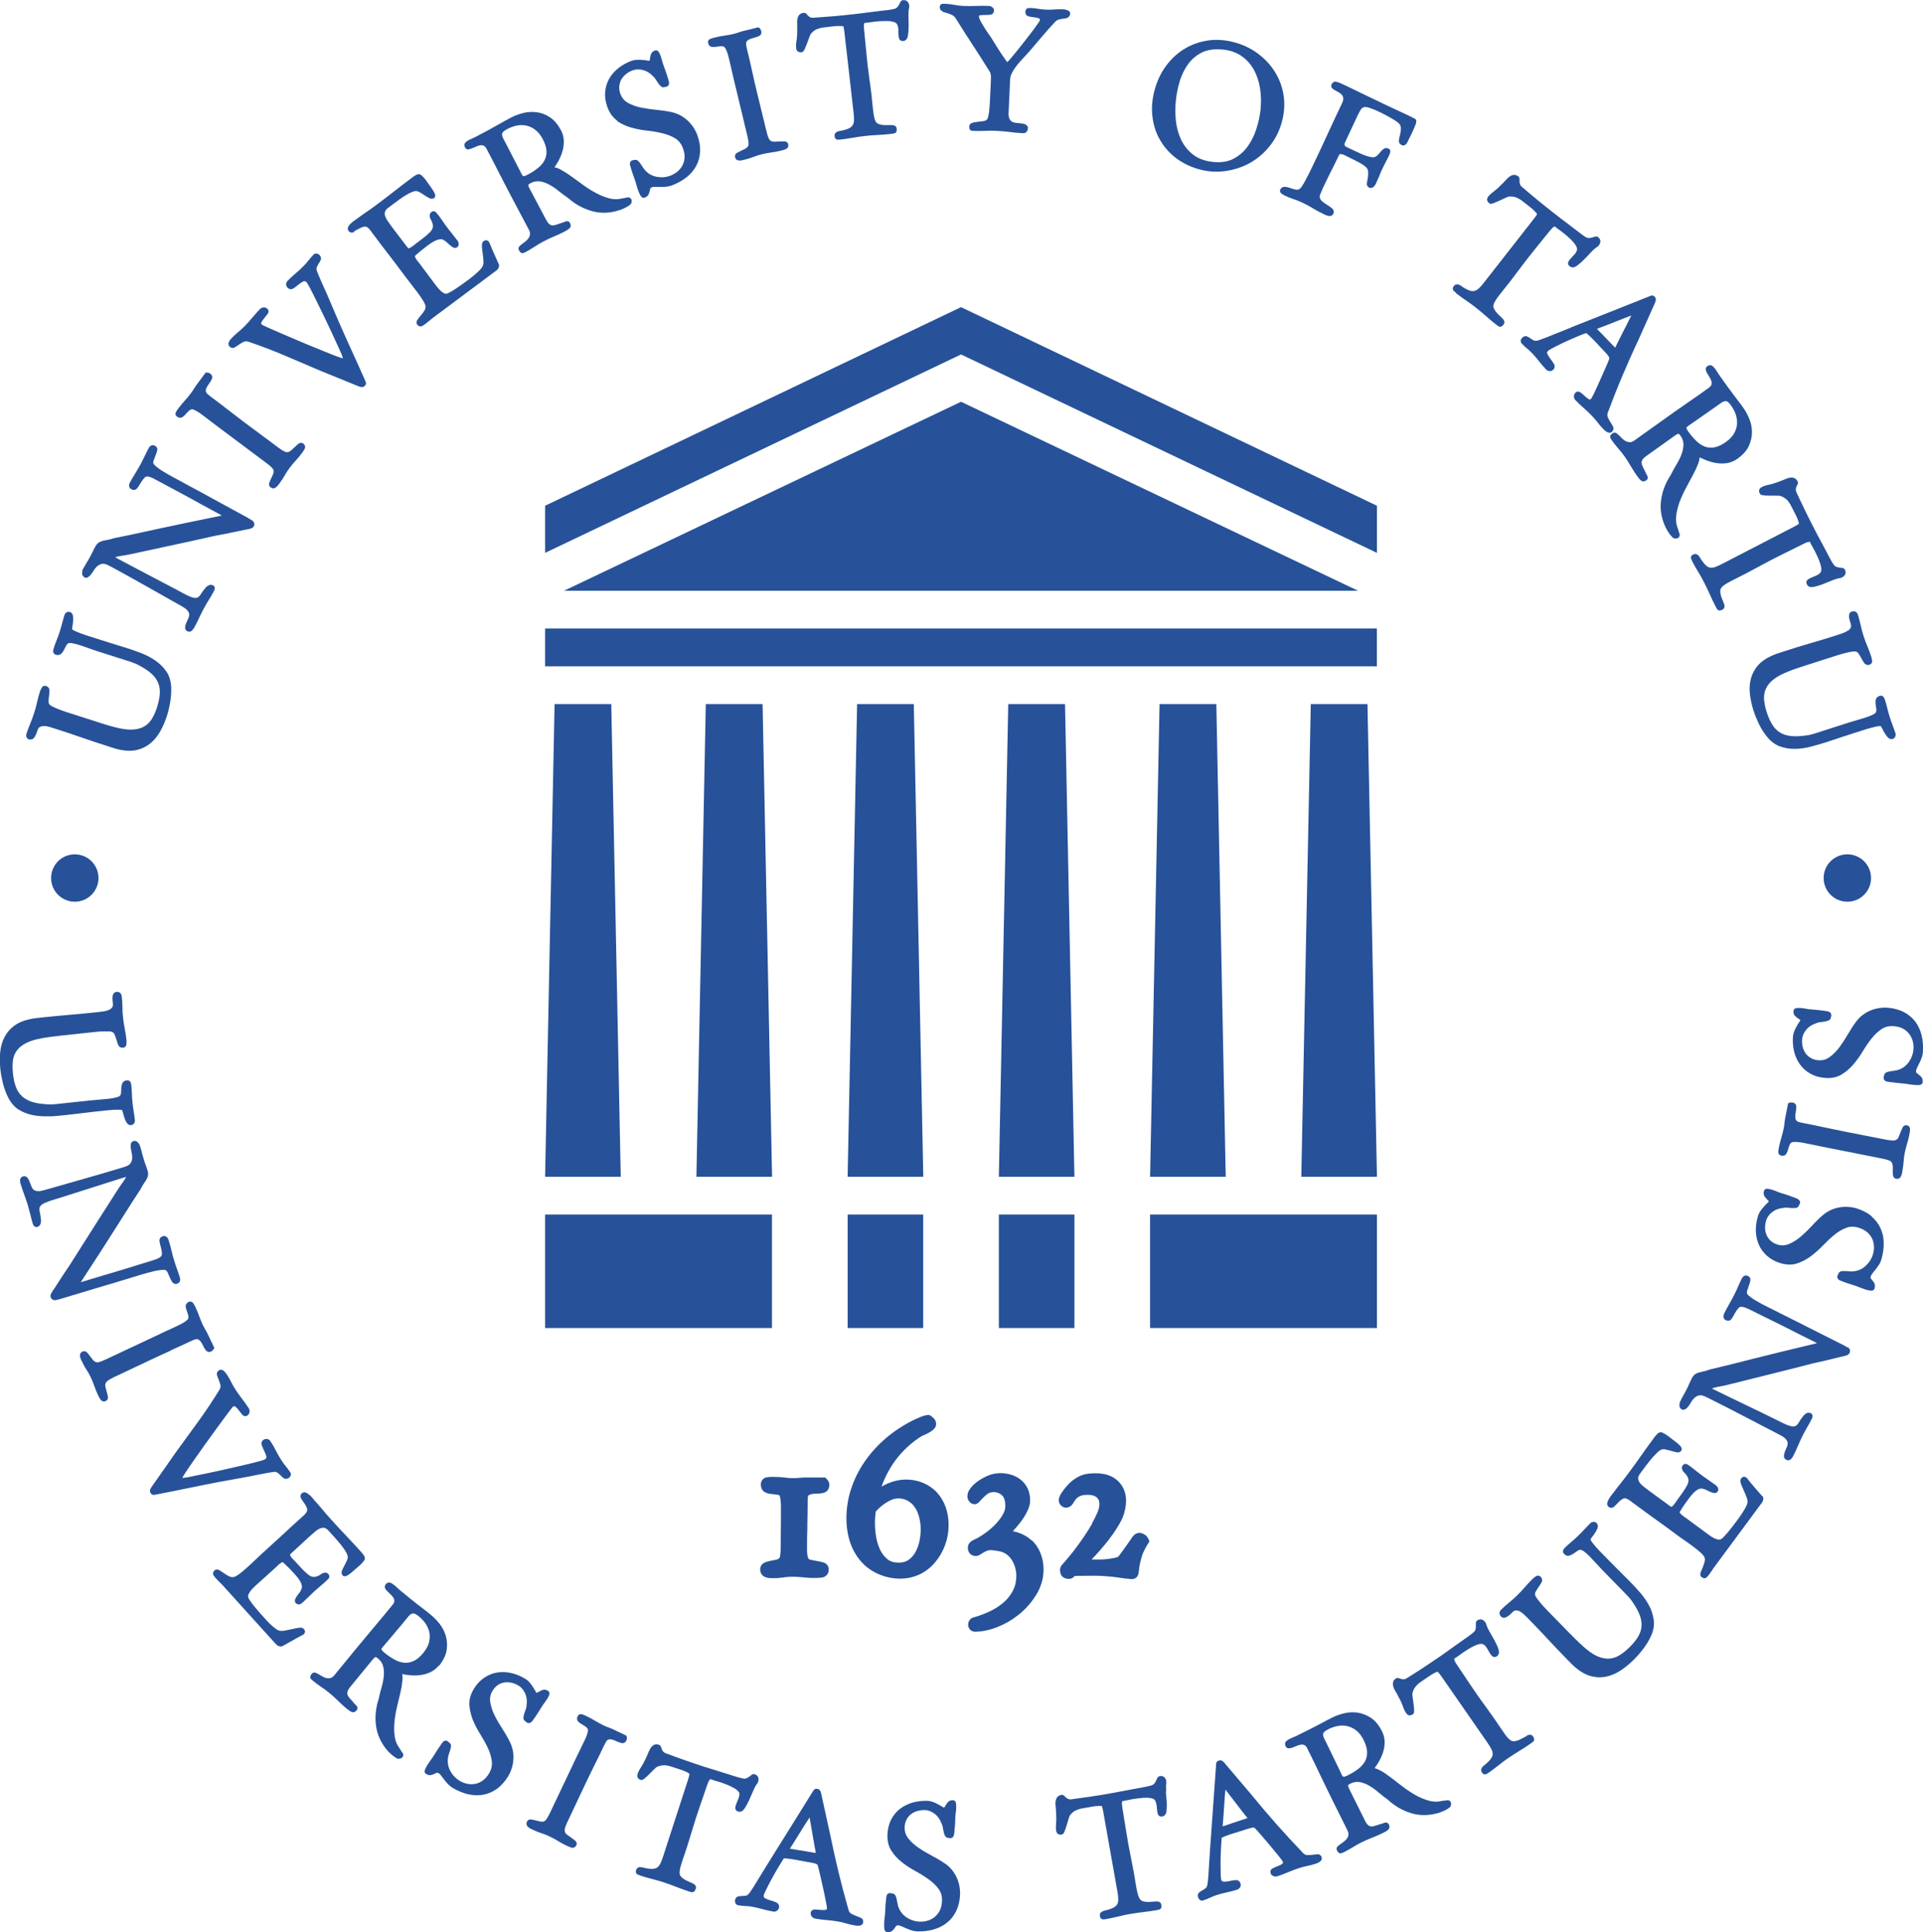 <?xml version="1.0" encoding="UTF-8"?>
<svg id="Layer_1" data-name="Layer 1" xmlns="http://www.w3.org/2000/svg" viewBox="0 0 223.17 224.27">
  <defs>
    <style>
      .cls-1 {
        fill: #275299;
      }
    </style>
  </defs>
  <path class="cls-1" d="M93.69,177.16c.02-.88.04-1.76.04-2.65,0-.27,0-.5.02-.71,0-.1.03-.18.07-.22.01-.02.07-.08.24-.13.12-.04.36-.09.8-.09.27,0,.51-.03.73-.09.42-.12.66-.47.66-.95,0-.23-.11-.46-.31-.66l-.17-.17h-2.27c-.24,0-.48.01-.73.04-.66.07-1.26.03-1.73-.04-.37-.05-.79-.07-1.27-.07h-.26c-.16,0-.32.01-.5.04-.43.07-.71.39-.71.84,0,.64.4.88.58.95.21.09.45.14.73.16.2.02.41.05.62.08.12.02.21.07.24.09,0,0,.06.09.1.4.04.28.06.54.06.78v.44c0,.38,0,.77,0,1.15-.01.39-.01.79-.01,1.19l-.02,2.16c0,.27-.02.56-.06.85-.03.22-.08.29-.1.31-.09.07-.19.13-.33.16-.22.05-.44.1-.64.13-.24.05-.45.1-.63.17-.39.14-.62.45-.62.83,0,.43.22.76.6.9.21.08.43.12.65.12h.33c.25,0,.47,0,.66-.03.19-.02.36-.04.52-.06.13-.02.28-.04.44-.05.45-.04,1.17-.02,1.8.05.71.08,1.44.1,2.11.03.52-.05.85-.43.85-.95,0-.41-.26-.72-.68-.83-.19-.05-.41-.1-.65-.14-.22-.04-.45-.08-.69-.13-.14-.02-.24-.07-.3-.12-.04-.04-.09-.1-.12-.24-.04-.2-.07-.4-.08-.59v-.3c0-.88,0-1.76.04-2.62"/>
  <path class="cls-1" d="M103.02,180.99c-.36-.28-.65-.64-.86-1.07-.22-.46-.38-.97-.48-1.51-.09-.56-.14-1.11-.14-1.62,0-.27,0-.52.03-.76l.06-.59c.11-.12.24-.25.38-.39.21-.19.43-.37.68-.54.24-.17.5-.31.77-.43.69-.29,1.43-.16,1.92.13.34.2.6.45.81.77.22.33.38.72.49,1.15.11.45.17.91.17,1.38,0,.43-.05.9-.15,1.39-.1.46-.26.89-.47,1.27-.2.36-.47.66-.8.89-.3.21-.67.31-1.13.31-.54,0-.97-.13-1.3-.38M106.76,182.72c.69-.34,1.29-.82,1.78-1.41.49-.58.87-1.25,1.14-1.98.27-.74.41-1.51.41-2.31,0-.73-.11-1.43-.33-2.06-.23-.65-.56-1.22-.99-1.69-.43-.48-.97-.86-1.58-1.13-1.01-.44-2.28-.55-3.41-.22-.42.12-.81.28-1.17.46-.1.06-.2.11-.31.17.24-.68.54-1.33.9-1.95.62-1.09,1.43-2.08,2.41-2.92.22-.19.45-.37.68-.54.22-.17.46-.32.67-.45.06-.03.16-.08.31-.14.17-.07.33-.16.49-.24.18-.1.35-.2.49-.32.26-.21.39-.45.39-.71s-.11-.52-.32-.71c-.12-.11-.23-.19-.34-.26l-.16-.09-.18.02c-.23.02-.48.09-.76.2-.23.1-.44.19-.62.27-1.11.52-2.17,1.18-3.13,1.95-.97.78-1.83,1.68-2.55,2.66-.73.99-1.31,2.08-1.72,3.24-.42,1.17-.63,2.42-.63,3.7,0,.67.07,1.32.21,1.96.14.64.36,1.26.66,1.82.3.57.69,1.09,1.16,1.55.47.46,1.05.84,1.73,1.13.81.34,1.64.51,2.46.51s1.63-.18,2.34-.53"/>
  <path class="cls-1" d="M119.75,178.82c-.44-.42-.99-.74-1.62-.95-.19-.06-.39-.11-.59-.15.26-.27.52-.57.77-.89.33-.41.61-.84.84-1.28.26-.49.4-.96.4-1.38,0-.57-.11-1.07-.32-1.48-.21-.4-.49-.74-.84-1-.34-.25-.72-.44-1.14-.55-.8-.22-1.67-.24-2.56.12-.42.17-.8.38-1.15.62-.36.25-.65.52-.88.81-.29.36-.42.73-.38,1.12.03.22.14.42.32.58.19.17.38.2.5.2.19,0,.36-.08.52-.24.33-.38.65-.69.93-.92.39-.32,1.2-.38,1.74.13.26.24.38.66.38,1.24,0,.32-.09.64-.29.99-.22.39-.5.75-.83,1.1-.34.35-.7.68-1.09.96-.39.29-.75.52-1.05.68l-.45.22c-.56.27-.64.67-.64.88,0,.58.37.97.92.97.21,0,.42-.09.73-.3.15-.1.27-.18.4-.23.2-.1.38-.15.58-.15h.11c.32.03.63.07.92.13.31.06.58.18.82.34.24.18.44.39.61.65.17.27.31.57.4.89.09.32.14.65.14.96,0,.62-.12,1.18-.37,1.68-.26.51-.6.97-1.04,1.36-.45.4-.98.76-1.58,1.05-.61.3-1.25.54-1.91.73-.21.03-.39.14-.51.31-.1.13-.16.29-.18.46-.02.21.03.41.15.58.08.12.29.33.67.33h.01c.88-.02,1.79-.22,2.72-.61.91-.38,1.76-.9,2.52-1.54.76-.65,1.4-1.41,1.9-2.26.52-.89.78-1.84.78-2.82,0-.66-.12-1.29-.35-1.87-.23-.59-.57-1.1-1.01-1.52"/>
  <path class="cls-1" d="M126.76,176.82c-.29.51-.62,1.04-.99,1.58-.37.55-.78,1.1-1.2,1.65-.43.55-.86,1.06-1.26,1.51-.24.23-.29.48-.29.64,0,.14,0,.58.33.84.15.12.35.19.57.21h.17c.31.01.51-.19.65-.34.36,0,.75,0,1.18-.01.5,0,.95-.01,1.33-.01.96.03,1.76.1,2.38.19.66.1,1.23.17,1.65.2h.1c.34,0,.71-.23.76-.75.02-.17.05-.41.09-.71.05-.3.13-.68.27-1.14.13-.44.38-.95.74-1.53l.16-.26-.13-.28c-.09-.2-.27-.46-.68-.62-.42-.17-.85-.03-1.14.36l-.66.95c-.16.23-.33.47-.51.71-.18.24-.34.47-.48.65,0,0-.11.09-.53.18-.41.08-.87.14-1.35.16-.43.02-.84.02-1.24,0,.14-.15.3-.31.46-.48.32-.34.65-.72,1-1.14.35-.42.68-.85,1-1.3.31-.44.59-.87.82-1.29.25-.45.42-.84.51-1.19.38-1.34.25-2.45-.37-3.3-.62-.86-1.61-1.3-2.91-1.3-.25,0-.49,0-.73.03-.27.02-.55.07-.84.17-.29.09-.59.25-.9.46-.31.2-.62.49-.95.86-.06.06-.14.16-.25.3l-.24.33c-.11.15-.2.3-.27.45-.09.2-.14.36-.14.51,0,.29.13.55.37.72.25.19.58.21.86.07.2-.1.37-.28.51-.54.07-.12.16-.25.29-.4.11-.12.26-.23.46-.32.13-.06.39-.14.88-.14.88,0,1.12.37,1.2.49.22.33.2.84-.05,1.5-.17.4-.39.85-.67,1.34"/>
  <polygon class="cls-1" points="65.45 68.57 157.61 68.57 111.53 46.63 65.45 68.57"/>
  <rect class="cls-1" x="63.26" y="72.95" width="96.53" height="4.39"/>
  <rect class="cls-1" x="63.26" y="140.97" width="26.33" height="13.17"/>
  <rect class="cls-1" x="133.47" y="140.97" width="26.33" height="13.17"/>
  <rect class="cls-1" x="98.37" y="140.97" width="8.77" height="13.17"/>
  <rect class="cls-1" x="115.92" y="140.97" width="8.77" height="13.17"/>
  <polygon class="cls-1" points="64.36 81.72 63.26 136.58 72.04 136.58 70.94 81.72 64.36 81.72"/>
  <polygon class="cls-1" points="88.5 81.72 81.91 81.72 80.82 136.58 89.6 136.58 88.5 81.72"/>
  <polygon class="cls-1" points="106.05 81.72 99.47 81.72 98.37 136.58 107.15 136.58 106.05 81.72"/>
  <polygon class="cls-1" points="123.6 81.72 117.01 81.72 115.92 136.58 124.69 136.58 123.6 81.72"/>
  <polygon class="cls-1" points="133.47 136.58 142.25 136.58 141.16 81.72 134.57 81.72 133.47 136.58"/>
  <polygon class="cls-1" points="158.7 81.72 152.12 81.72 151.02 136.58 159.8 136.58 158.7 81.72"/>
  <polygon class="cls-1" points="159.8 58.7 111.53 35.65 63.26 58.7 63.26 64.17 111.53 41.14 159.8 64.17 159.8 58.7"/>
  <path class="cls-1" d="M5.93,101.91c0,1.52,1.23,2.75,2.75,2.75s2.75-1.23,2.75-2.75-1.23-2.75-2.75-2.75-2.75,1.23-2.75,2.75"/>
  <path class="cls-1" d="M214.39,99.16c-1.52,0-2.75,1.23-2.75,2.75s1.23,2.75,2.75,2.75,2.75-1.23,2.75-2.75-1.23-2.75-2.75-2.75"/>
  <path class="cls-1" d="M3.42,85.81c.15.04.29.02.41-.06.09-.07.17-.16.23-.27.05-.09.1-.19.14-.29.04-.09.07-.18.09-.24l.07-.2c.06-.19.16-.32.28-.38.15-.07.32-.1.49-.1.19,0,.39.04.6.1.22.06.42.12.59.18,1.06.34,2.1.68,3.09,1.03.99.34,2.03.69,3.1,1.03l.68.22c.11.04.23.07.34.1.11.03.23.06.35.08.41.09.79.13,1.15.13.31,0,.61-.03.88-.1.58-.14,1.11-.4,1.55-.77.44-.36.82-.83,1.13-1.37.3-.54.56-1.13.77-1.77.17-.54.31-1.11.4-1.69.1-.59.13-1.19.1-1.79-.05-.7-.25-1.3-.6-1.78-.34-.47-.77-.89-1.27-1.23-.5-.34-1.05-.62-1.64-.85-.57-.22-1.14-.42-1.69-.59-.33-.1-.67-.21-1-.31-.33-.1-.67-.2-1-.31-.37-.12-.8-.25-1.3-.41-.49-.15-.96-.3-1.42-.45-.44-.15-.83-.3-1.15-.44-.35-.15-.41-.24-.42-.24,0-.01-.01-.08.03-.31.04-.19.06-.4.08-.61.02-.23.02-.43-.01-.62-.05-.31-.23-.43-.37-.47-.15-.05-.36-.04-.57.24l-.03.06c-.11.34-.2.68-.29,1.02-.09.33-.18.67-.29,1-.1.31-.21.63-.34.94-.13.32-.25.64-.35.97-.04.12-.06.23-.06.34,0,.09.02.3.31.39.3.09.5,0,.61-.1.12-.11.23-.25.32-.43.09-.16.17-.32.25-.49.06-.13.14-.22.24-.29.06-.04.2-.07.49-.02.26.05.56.12.89.23.33.1.67.22,1.02.35.35.13.68.24.96.33l3.95,1.26c.36.12.69.26,1,.44.57.3,1.04.62,1.39.94.34.31.59.66.75,1.04.16.37.22.79.2,1.24-.03.46-.14,1.01-.33,1.62-.16.51-.37.96-.61,1.35-.23.37-.53.66-.88.86-.36.21-.8.33-1.32.36-.54.03-1.18-.05-1.94-.24-.39-.09-.77-.2-1.15-.32-.38-.12-.76-.23-1.14-.36l-3.4-1.09c-.18-.06-.38-.12-.58-.2-.2-.07-.4-.15-.58-.22-.19-.08-.36-.16-.5-.23-.14-.07-.24-.13-.3-.18-.13-.11-.19-.24-.18-.41,0-.21.02-.43.05-.64.03-.23.05-.44.05-.62,0-.27-.13-.46-.39-.54-.23-.08-.43.02-.54.24-.08.15-.13.28-.17.39-.14.43-.26.87-.35,1.3-.09.41-.21.84-.35,1.26-.12.38-.26.77-.42,1.14-.16.38-.31.78-.44,1.17-.06.18-.05.33.01.46.06.12.18.21.34.27"/>
  <path class="cls-1" d="M9.77,67.01c.16.09.33.07.48-.04.11-.07.22-.18.32-.31.09-.12.18-.24.26-.37.07-.11.13-.2.17-.26.17-.22.33-.37.48-.45.15-.08.29-.13.43-.14.14-.02.28.02.43.07.17.07.34.15.52.25,1.34.73,2.69,1.47,4.01,2.22l4,2.26c.16.08.31.18.48.28.15.09.28.2.39.32.1.11.17.23.2.36.04.13.02.28-.03.44-.04.09-.09.21-.15.34-.07.14-.13.29-.19.43-.06.15-.09.3-.09.43,0,.18.09.33.25.42.08.04.16.06.23.06.12,0,.23-.05.33-.15.11-.11.19-.22.25-.33.21-.38.41-.77.59-1.17.18-.38.37-.76.57-1.13.18-.33.37-.65.56-.96.2-.31.39-.64.57-.98.04-.07.07-.17.09-.27.03-.16-.04-.3-.18-.38-.17-.09-.34-.1-.51-.02-.13.06-.24.14-.33.24-.25.28-.44.54-.58.77-.11.19-.24.32-.37.4-.12.07-.29.08-.52.03-.26-.06-.64-.23-1.15-.5-.89-.48-1.67-.9-2.36-1.25-.68-.36-1.31-.69-1.9-1-.58-.31-1.15-.6-1.69-.89-.54-.28-1.12-.59-1.73-.92-.08-.04-.16-.09-.23-.14.22-.07.45-.12.69-.15.38-.06.74-.12,1.07-.19l4.12-.89c1.12-.24,2.04-.44,2.78-.6l.5-.11c.5-.11.91-.2,1.21-.27l.16-.04c.33-.07.57-.12.74-.16.19-.04.31-.07.36-.08.06-.01.09-.02.09-.02.57-.1,1.14-.21,1.7-.33.56-.11,1.13-.23,1.68-.35.07,0,.15-.02.24-.04.09-.02.18-.04.27-.06.1-.02.19-.06.27-.1.12-.06.19-.15.23-.25.09-.24,0-.47-.22-.62-.17-.11-.35-.22-.54-.33-1.13-.61-2.1-1.14-2.93-1.6-.83-.45-1.57-.86-2.23-1.22l-3.53-1.91c-.11-.06-.29-.16-.52-.29-.23-.13-.47-.28-.72-.43-.24-.15-.46-.31-.65-.47-.23-.19-.31-.31-.33-.36-.04-.09-.03-.21.02-.36.07-.19.15-.38.22-.57.08-.2.15-.39.19-.56.06-.25-.03-.45-.25-.57-.19-.1-.34-.07-.44-.03-.12.05-.23.16-.31.33-.16.3-.32.6-.46.92-.15.31-.3.61-.45.9-.2.37-.41.72-.62,1.06-.22.36-.44.72-.63,1.08-.06.12-.1.24-.1.37,0,.1.03.29.27.42.27.15.53.08.71-.17.13-.18.26-.39.4-.62.12-.21.27-.4.43-.57.08-.08.21-.18.5-.1.15.04.3.1.44.17.15.07.3.16.46.24.89.48,1.78.96,2.67,1.43.89.47,1.77.96,2.65,1.45l2.07,1.12c.08.04.12.07.15.1-1.57.32-2.95.61-4.13.85-1.22.26-2.32.49-3.3.7-.98.21-1.87.41-2.67.58-.81.17-1.6.34-2.42.5-.31.1-.57.17-.77.2-.22.04-.41.07-.56.12-.18.05-.33.12-.46.21-.13.1-.26.26-.39.49-.11.2-.2.39-.29.57-.08.18-.18.36-.28.55-.13.25-.27.49-.41.71-.14.24-.28.48-.42.73-.06.11-.09.25-.1.43-.02.3.14.43.24.49"/>
  <path class="cls-1" d="M21.12,48.45c.13-.08.27-.19.4-.35.12-.13.24-.26.38-.4.11-.11.25-.17.38-.2.06,0,.19.02.45.17.22.12.42.24.59.37l.3.22c.26.19.51.39.77.59.26.2.52.4.79.6l5.76,4.31c.19.14.38.3.57.48.15.15.24.28.24.41.01.14-.01.28-.08.44-.08.18-.16.35-.23.5-.08.17-.15.32-.19.46-.09.28.05.44.15.51.12.09.23.12.32.12.11,0,.2-.04.25-.08.13-.09.24-.19.33-.31l.16-.22c.23-.31.43-.62.59-.9.14-.26.33-.55.56-.86.21-.28.44-.56.68-.82.25-.27.49-.56.71-.85.12-.16.23-.32.33-.49.15-.25.09-.49-.14-.67-.08-.06-.29-.17-.55.03-.12.09-.25.21-.4.35-.14.13-.28.26-.43.4-.13.11-.25.18-.36.21-.17.03-.33,0-.52-.11-.22-.12-.41-.25-.57-.37l-3.97-2.95c-.65-.49-1.29-.98-1.92-1.47-.63-.49-1.28-.99-1.93-1.47-.18-.13-.33-.26-.46-.37-.1-.08-.16-.18-.19-.29-.03-.1-.01-.22.05-.37.07-.17.2-.39.4-.66.12-.16.21-.31.26-.46.05-.13.08-.37-.21-.59h0c-.05-.04-.12-.07-.21-.09-.09-.03-.16-.03-.23-.03h-.08s-1.06,1.43-1.06,1.43c-.11.15-.22.31-.32.48-.1.16-.2.31-.3.45-.22.3-.46.58-.71.86-.26.28-.51.58-.74.89l-.13.17c-.07.09-.13.19-.19.31-.1.19-.06.39.12.52.27.2.47.15.6.07"/>
  <path class="cls-1" d="M27.28,40.29c.15-.08.31-.19.48-.31.17-.12.35-.22.54-.31.16-.07.34-.08.55,0,1.43.48,2.84,1.02,4.2,1.6,1.37.59,2.74,1.18,4.12,1.76l4.5,1.83c.08.03.17.06.27.07.02,0,.05,0,.07,0,.12,0,.23-.05.32-.14.12-.12.17-.24.14-.36-.01-.07-.04-.15-.08-.23-.51-1.16-1.03-2.31-1.55-3.45-.52-1.13-1.03-2.28-1.54-3.44-.3-.69-.59-1.37-.88-2.05-.29-.7-.59-1.39-.89-2.04-.04-.09-.1-.23-.19-.42-.08-.18-.16-.36-.24-.56l-.23-.55c-.06-.15-.11-.27-.12-.32-.03-.16-.02-.3.04-.42.07-.15.15-.29.23-.41.1-.15.17-.29.21-.41.05-.13.05-.33-.17-.55h0c-.08-.08-.19-.13-.3-.15-.14-.02-.28.03-.38.13-.21.22-.41.45-.59.68-.17.22-.36.43-.56.64-.28.29-.59.57-.91.84-.33.28-.65.57-.94.87-.11.11-.16.24-.17.4,0,.16.05.3.17.41.2.2.46.22.71.05.18-.12.37-.26.57-.43.18-.15.37-.27.55-.36.08-.04.2-.06.38.11.01.01.09.1.37.63.2.39.45.87.72,1.43.28.57.57,1.18.9,1.84.32.66.62,1.29.9,1.9l.74,1.61c.22.47.36.79.43.96,0,.03.03.08.06.16.02.06.05.13.06.21,0,.03,0,.05.01.08-.09-.02-.28-.07-.65-.21-.45-.17-.99-.38-1.62-.64-.63-.25-1.32-.54-2.05-.84-.73-.31-1.43-.6-2.09-.89-.66-.28-1.25-.54-1.76-.76-.51-.22-.85-.38-1.04-.47l-.11-.06s-.05-.04-.07-.05c-.1-.1-.1-.17-.06-.25.08-.16.19-.31.32-.47.15-.18.28-.34.39-.49.24-.32.07-.54-.01-.62-.12-.12-.29-.17-.45-.16-.16.02-.31.08-.42.2-.31.33-.62.67-.91,1.02-.28.34-.58.68-.89.99-.21.21-.44.42-.67.61-.25.2-.49.42-.71.65l-.15.15c-.1.11-.19.24-.26.38-.1.2-.07.4.07.54.18.18.41.21.62.09"/>
  <path class="cls-1" d="M41.09,26.85c.18-.1.38-.21.61-.33.2-.11.41-.19.62-.22.16-.03.33.06.53.28.04.04.07.07.09.1l.31.42c.63.84,1.25,1.67,1.89,2.49.63.82,1.26,1.65,1.88,2.49.2.26.43.56.7.91.27.34.53.68.78,1.02.24.32.45.64.63.93.2.34.25.54.26.64,0,.17-.04.33-.15.49-.12.19-.25.38-.4.54-.16.18-.28.34-.38.49-.2.28-.12.47-.05.56.14.19.28.23.39.23.1,0,.18-.04.22-.06.13-.08.25-.16.37-.25.16-.12.31-.24.46-.37.14-.12.28-.23.42-.34l7.33-5.47c.29-.21.33-.47.32-.64l-.02-.07c-.18-.38-.31-.69-.42-.93l-.3-.68c-.09-.2-.14-.32-.15-.33,0-.04-.03-.09-.09-.25-.04-.07-.06-.13-.08-.16-.03-.14-.1-.26-.2-.36-.07-.06-.26-.19-.55.02-.14.1-.2.3-.18.59.01.23.04.48.08.77.04.27.07.55.09.84.02.26,0,.48-.07.65-.04.1-.1.2-.19.31-.1.12-.22.25-.35.37-.14.13-.28.26-.44.39-.16.13-.3.25-.43.35l-.48.36c-.09.07-.25.19-.47.34-.22.16-.45.31-.69.48-.24.16-.47.31-.69.43-.26.15-.39.19-.44.2-.12.02-.23,0-.34-.06-.13-.07-.26-.16-.37-.27-.12-.11-.24-.23-.34-.36-.11-.13-.2-.26-.29-.37l-1.83-2.45s-.09-.12-.18-.22c-.07-.09-.15-.19-.21-.29-.06-.1-.11-.2-.16-.32.03-.04.08-.09.16-.16.08-.07.16-.15.25-.22l.25-.21c.08-.06.14-.11.19-.15.2-.15.42-.32.67-.52.24-.19.49-.35.74-.48.24-.13.47-.2.69-.23.19-.03.35.03.5.16l.06.03s.08.04.21.16c.11.11.23.21.34.31.13.11.25.2.37.27.24.14.41.06.49,0,.15-.11.18-.25.19-.34,0-.11-.03-.22-.08-.33-.05-.09-.11-.18-.19-.26-.06-.07-.11-.13-.14-.18-.17-.22-.33-.43-.5-.64-.17-.2-.33-.41-.49-.63-.16-.21-.32-.43-.47-.66-.15-.23-.31-.45-.48-.67-.09-.12-.18-.23-.27-.33-.15-.17-.36-.19-.56-.04-.14.1-.2.24-.19.39,0,.09.02.18.03.27l.03.07c.18.29.29.57.31.84.02.25-.09.5-.32.74-.24.24-.5.47-.79.69-.28.22-.57.43-.84.64-.06.05-.14.11-.24.19-.09.07-.18.14-.27.2-.09.06-.18.11-.27.15-.04.02-.08.03-.11.03-.06-.06-.13-.14-.2-.23l-.27-.36c-.27-.35-.53-.7-.8-1.05-.27-.34-.53-.7-.79-1.05-.13-.17-.26-.36-.39-.55-.12-.18-.21-.37-.26-.54-.05-.17-.05-.32,0-.48.04-.15.16-.3.36-.45l.68-.51c.21-.15.43-.31.66-.48.23-.17.46-.32.69-.46.22-.14.44-.25.64-.34.18-.09.33-.14.44-.15.16-.02.33.01.5.11.2.11.39.23.58.36.2.13.38.24.55.33.29.15.48.08.6,0h.02c.14-.15.14-.37-.02-.65-.12-.21-.25-.43-.41-.64-.14-.18-.25-.34-.34-.47-.09-.14-.17-.25-.24-.35-.14-.18-.31-.37-.53-.56-.08-.07-.26-.16-.52-.03-.14.07-.27.15-.4.24l-.17.13c-.72.53-1.42,1.07-2.09,1.6-.68.53-1.37,1.06-2.09,1.59-.36.27-.72.53-1.08.77-.37.25-.73.51-1.08.77-.09.07-.2.15-.34.24-.15.1-.28.21-.39.32-.12.12-.21.23-.28.35-.1.17-.09.35.02.51.07.1.29.31.66.12"/>
  <path class="cls-1" d="M60.69,20.43c-.05-.05-.1-.12-.15-.22-.06-.13-.13-.27-.23-.45-.24-.45-.51-.97-.8-1.55-.29-.58-.56-1.1-.8-1.56l-.31-.58c-.12-.23-.16-.43-.12-.59.02-.08.12-.26.58-.5.4-.21.81-.35,1.2-.42.16-.02.31-.04.47-.04.23,0,.44.03.65.08.35.09.68.26.99.51.31.25.58.59.81,1.02.28.52.42.99.44,1.39.02.4-.06.77-.23,1.09-.17.33-.43.63-.77.9-.35.28-.75.54-1.2.77-.23.12-.36.16-.42.17-.08,0-.11-.01-.12-.03M54.41,17.32c.13-.02.27-.06.44-.13l.47-.2c.15-.07.3-.11.45-.13.13-.02.26,0,.38.06.12.06.23.19.33.38.51.97,1.02,1.94,1.51,2.91.49.97,1,1.94,1.51,2.91l1.87,3.53c.11.2.16.38.14.53-.02.16-.06.3-.15.43-.09.14-.2.26-.32.36-.14.11-.28.22-.41.32-.14.1-.25.2-.33.28-.14.14-.17.31-.08.46.09.17.2.33.38.35h.02c.1,0,.22-.04.39-.13.35-.19.7-.4,1.04-.62.32-.21.66-.41,1.01-.6.39-.21.81-.4,1.23-.58.44-.18.88-.38,1.28-.6.25-.13.42-.25.53-.36.09-.09.22-.29.05-.61-.09-.17-.24-.24-.42-.2-.11.02-.21.06-.32.12-.05.02-.07.03-.07.03h-.04c-.26.08-.49.16-.68.23-.17.07-.33.1-.48.1h0c-.13,0-.24-.04-.36-.13-.09-.06-.23-.21-.41-.54l-1.87-3.53c-.18-.33-.19-.46-.19-.5,0,0,.02-.07.25-.19.37-.2.74-.27,1.08-.22.36.05.73.18,1.09.37.36.2.73.44,1.09.74.38.3.76.59,1.13.84.83.73,1.77,1.23,2.77,1.51,1.02.28,2.08.24,3.18-.12.09-.03.19-.07.32-.12.13-.05.25-.11.37-.17.31-.16.51-.3.63-.43l.04-.07c.07-.21.07-.37,0-.48-.05-.09-.2-.28-.52-.19-.13.04-.27.06-.45.08-.5.14-1.01.15-1.51.03-.53-.13-1.05-.33-1.55-.6-.51-.27-1.02-.58-1.51-.94-.5-.36-.96-.7-1.41-1.02-.45-.33-.87-.59-1.25-.8-.25-.14-.49-.22-.71-.26.15-.22.3-.46.44-.7.2-.37.37-.75.48-1.15.12-.4.17-.81.16-1.22-.01-.43-.12-.84-.33-1.23-.37-.7-.82-1.22-1.33-1.54-.5-.32-1.03-.51-1.57-.56-.53-.06-1.06-.02-1.57.12-.5.14-.95.31-1.33.51-.44.23-.87.47-1.31.72-.43.25-.86.49-1.29.72l-1.49.79c-.12.06-.25.12-.38.18-.14.06-.28.13-.41.19-.14.07-.27.16-.38.26-.08.07-.25.27-.07.61.09.17.26.25.44.23"/>
  <path class="cls-1" d="M71.59,14.03c.49.34,1.04.6,1.64.77.59.17,1.22.29,1.86.36.63.07,1.23.17,1.79.31.55.13,1.05.33,1.48.59.41.25.72.65.91,1.17.13.36.19.71.18,1.03-.02.32-.09.62-.23.9-.14.28-.33.53-.58.74-.25.21-.55.38-.89.51-.46.17-.96.21-1.48.12-.51-.08-.96-.31-1.32-.68-.09-.09-.19-.2-.29-.35l-.29-.44c-.1-.15-.2-.27-.29-.36-.19-.19-.37-.16-.46-.13-.02,0-.04,0-.07.01-.07,0-.13.02-.19.04-.09.03-.17.1-.21.19-.06.1-.06.23-.02.4.09.33.18.62.27.88.09.26.19.55.3.86.05.13.1.31.16.52.06.23.13.45.21.66.08.22.16.4.25.55.12.22.27.28.37.28.05,0,.08-.01.11-.02.23-.08.38-.2.46-.36.06-.13.11-.26.14-.41.02-.11.05-.22.08-.31.02-.05.07-.09.16-.12.11-.04.24-.05.39-.05.18,0,.36,0,.56.01.21,0,.42,0,.65-.02.24-.02.49-.07.74-.16.64-.25,1.21-.56,1.69-.94.48-.38.86-.83,1.13-1.33.27-.5.42-1.06.45-1.67.03-.61-.08-1.26-.34-1.95-.25-.64-.63-1.19-1.13-1.66-.51-.46-1.1-.78-1.77-.94-.52-.12-1.11-.21-1.74-.27-.62-.06-1.24-.15-1.82-.26-.57-.11-1.09-.3-1.55-.55-.44-.24-.73-.59-.9-1.05-.11-.3-.16-.6-.13-.88.02-.28.1-.55.23-.78.13-.24.32-.45.55-.64.23-.19.5-.34.8-.44.35-.13.74-.14,1.17-.03.43.11.82.34,1.17.72.1.08.19.19.28.32.1.15.19.3.28.43.1.15.19.27.3.37.18.19.34.19.45.14.01,0,.04-.01.09-.01.06,0,.13-.02.2-.05.09-.04.17-.1.22-.2.04-.08.05-.2.02-.38-.18-.66-.4-1.3-.64-1.93-.05-.13-.09-.28-.14-.46-.05-.19-.11-.38-.17-.56-.06-.18-.14-.34-.21-.46-.17-.27-.38-.23-.46-.2-.24.09-.39.23-.46.43-.06.16-.09.32-.11.47-.01.13-.04.22-.06.29,0,0-.03.01-.1,0-.28-.06-.6-.09-.98-.11-.39-.02-.73.02-1.01.12-.56.2-1.07.49-1.52.84-.45.36-.81.77-1.07,1.23-.26.46-.42.98-.47,1.54-.05.56.04,1.15.26,1.76.25.69.64,1.22,1.14,1.57"/>
  <path class="cls-1" d="M82.58,5.44c.16.02.33.02.53-.01.17-.03.35-.05.55-.06.16-.02.3.03.41.09.04.04.13.13.24.41.1.24.17.45.22.66l.09.36c.07.31.15.63.22.94.07.32.14.64.22.97l1.68,7c.06.23.1.48.13.73.02.21,0,.37-.07.46-.08.12-.19.21-.34.29-.17.09-.34.17-.5.24-.17.08-.32.16-.44.23-.25.16-.24.38-.21.49.07.31.29.38.41.39.05,0,.1,0,.15,0,.1,0,.2-.01.3-.04l.26-.06c.38-.09.72-.2,1.03-.32.29-.12.61-.22.98-.31.34-.08.69-.15,1.05-.2.36-.05.73-.11,1.09-.2.2-.05.39-.1.57-.17.27-.1.39-.32.32-.6-.02-.09-.11-.31-.45-.32-.15,0-.32,0-.52.01-.19.01-.38.02-.59.03-.17,0-.31-.02-.41-.07-.15-.08-.25-.21-.33-.42-.09-.24-.16-.45-.2-.65l-1.17-4.8c-.19-.79-.37-1.58-.54-2.36-.17-.79-.35-1.57-.55-2.37-.06-.22-.09-.41-.12-.58-.02-.13,0-.24.04-.34.04-.09.13-.18.27-.26.16-.09.41-.17.73-.25.19-.05.36-.11.5-.19.12-.07.3-.23.21-.58-.02-.06-.05-.13-.1-.21-.06-.08-.11-.13-.16-.16l-.07-.04-1.72.42c-.18.04-.37.1-.56.17-.18.06-.35.12-.52.16-.35.09-.72.16-1.1.21-.39.05-.77.13-1.13.22l-.21.05c-.11.03-.23.07-.35.12-.2.08-.29.26-.24.48.08.34.3.42.42.44"/>
  <path class="cls-1" d="M92.63,5.99c.11.07.25.09.42.07.15-.02.25-.17.36-.41.09-.2.18-.42.27-.66.09-.24.18-.47.25-.68.1-.26.15-.35.17-.38.21-.25.43-.43.67-.53.25-.1.51-.18.79-.21l1.19-.14c.3-.03.58-.05.84-.03.23,0,.29.06.3.06.02.06.04.17.06.32.03.17.04.29.05.35l1.06,9.33c.04.35.06.64.05.88,0,.22-.06.4-.14.55-.08.14-.21.26-.39.36-.19.1-.47.2-.85.28-.01,0-.06.02-.2.04-.15.02-.3.06-.43.13-.11.06-.28.2-.24.51.04.35.3.38.38.38.12,0,.23,0,.34-.02.45-.05.92-.12,1.39-.2.44-.08.9-.15,1.36-.2.5-.06,1.02-.1,1.53-.12.52-.03,1.04-.07,1.55-.13.18-.02.31-.04.41-.07.13-.04.29-.16.24-.55-.01-.12-.09-.4-.56-.4h-.77c-.26,0-.52-.04-.77-.13-.21-.07-.36-.25-.44-.54-.06-.19-.1-.39-.13-.58-.03-.2-.06-.4-.08-.6-.1-1.13-.23-2.27-.4-3.4-.16-1.11-.29-2.25-.39-3.38l-.23-2.36c-.03-.28-.04-.49-.03-.63.02-.16.05-.21.06-.22.02-.03.04-.03.05-.03.08,0,.17,0,.27-.02.1,0,.24-.03.39-.05.15-.02.32-.05.51-.07.25-.03.52-.05.81-.06.28-.01.56-.01.81,0,.24.01.45.06.63.12.15.06.26.14.32.25.08.16.13.33.14.53.01.21.02.42.02.6,0,.21.03.38.07.52.03.1.14.32.5.29.2-.02.45-.15.53-.63.05-.31.08-.66.08-1.06,0-.39,0-.79-.02-1.21-.01-.39.01-.7.07-.94.05-.19.02-.39-.08-.59-.06-.13-.23-.35-.64-.31-.09.01-.22.06-.31.26-.04.08-.09.18-.15.29-.06.1-.13.2-.21.29-.07.07-.16.13-.27.16-.18.05-.37.08-.56.11-.2.03-.39.06-.58.07-.62.07-1.21.15-1.79.22-.57.08-1.16.15-1.78.22-.77.09-1.56.17-2.37.24-.81.07-1.6.13-2.37.18-.16,0-.28-.01-.37-.06-.1-.06-.18-.11-.24-.18-.07-.07-.13-.14-.18-.19-.12-.14-.25-.15-.34-.14-.21.02-.38.1-.5.23-.1.12-.17.26-.21.42-.04.15-.05.32-.04.49,0,.16.01.31.01.45.01.66-.01,1.18-.07,1.55-.07.4-.08.71-.06.94.02.2.09.34.22.42"/>
  <path class="cls-1" d="M109.36,1.35c.15.05.32.11.52.16.19.05.38.13.59.22.18.09.33.22.44.4.65,1.04,1.3,2.06,1.95,3.05.65.99,1.29,2.01,1.95,3.05.13.19.19.41.19.64,0,.27,0,.6-.03,1l-.08,1.7c-.01.23-.03.48-.04.73-.02.26-.04.49-.07.71-.03.22-.07.41-.11.57-.05.19-.1.26-.12.28-.12.12-.27.19-.47.21-.24.03-.47.05-.7.08-.25.02-.45.07-.62.14-.11.05-.35.2-.25.59,0,.14.08.24.21.28.07.02.13.03.18.03.47.02.94.02,1.41,0,.45-.03.91-.03,1.37,0,.5.02,1,.07,1.5.13.51.07,1.03.12,1.53.14h.04c.24,0,.37-.12.43-.21.07-.12.11-.25.12-.4v-.07c-.08-.19-.21-.32-.4-.38-.14-.04-.3-.07-.49-.09-.17-.01-.35-.03-.53-.05-.16-.02-.31-.06-.44-.14-.12-.06-.21-.18-.29-.33-.08-.16-.11-.4-.1-.72l.18-3.86c.01-.25.09-.52.24-.8.15-.29.35-.58.58-.87.23-.28.48-.57.75-.85.27-.28.51-.55.73-.8.48-.56.95-1.13,1.43-1.68.47-.56.96-1.11,1.46-1.64.12-.14.26-.23.4-.28.16-.05.31-.09.45-.1.16-.02.31-.04.45-.07.18-.04.33-.14.41-.29.07-.14.08-.26.05-.37-.02-.07-.08-.17-.23-.24-.17-.08-.36-.13-.56-.14-.34-.02-.68,0-1.03.02-.32.03-.65.04-.97.02-.29-.01-.58-.05-.86-.09-.31-.06-.61-.09-.91-.1-.15,0-.27,0-.35.02-.11.03-.25.12-.27.43-.01.28.14.47.41.53.18.04.39.08.61.1.2.02.38.06.54.12.07.02.14.06.13.22,0,.01-.03.09-.22.36-.17.24-.37.52-.62.86-.26.34-.53.7-.84,1.09-.3.39-.59.76-.87,1.1-.28.34-.53.64-.74.9-.25.31-.37.43-.42.47-.02.02-.06.05-.1.08-.03-.05-.06-.09-.1-.15-.31-.42-.61-.86-.9-1.32-.29-.46-.58-.92-.87-1.4-.11-.16-.25-.36-.41-.59-.16-.23-.32-.47-.46-.71-.15-.24-.28-.47-.39-.69-.12-.24-.14-.38-.14-.45,0-.08.02-.11.12-.13.17-.02.36-.03.56-.03.22,0,.43,0,.62-.03.28-.03.44-.22.45-.51,0-.13-.06-.26-.21-.37-.13-.09-.24-.14-.34-.14-.51-.02-1.02-.02-1.52,0-.49.02-.98.02-1.47,0-.35-.01-.7-.06-1.03-.12-.36-.07-.72-.11-1.09-.13-.11,0-.22,0-.32,0-.07,0-.31.06-.32.39,0,.23.11.4.33.48"/>
  <path class="cls-1" d="M141.91,5.75c.88.09,1.62.36,2.21.78.6.43,1.07.97,1.42,1.61.35.65.58,1.38.7,2.17.12.8.13,1.62.05,2.43-.08.73-.25,1.49-.49,2.24-.24.75-.58,1.44-1.03,2.05-.43.6-.99,1.07-1.65,1.41-.65.34-1.44.45-2.37.35-.95-.1-1.74-.4-2.32-.87-.59-.47-1.06-1.06-1.37-1.73-.32-.68-.52-1.43-.6-2.23-.08-.8-.08-1.59.01-2.34.07-.73.23-1.48.45-2.22.23-.74.56-1.4.98-1.98.42-.57.96-1.02,1.61-1.34.49-.24,1.07-.36,1.74-.36.21,0,.42,0,.64.04M134.5,16.01c.43.83,1.03,1.57,1.79,2.19.76.62,1.67,1.09,2.69,1.4.74.22,1.48.33,2.21.33.3,0,.6-.02.9-.06,1.03-.13,1.99-.43,2.87-.9.88-.48,1.66-1.12,2.31-1.91s1.14-1.7,1.44-2.71c.31-1.06.41-2.1.28-3.1-.13-.99-.44-1.91-.93-2.74-.48-.82-1.13-1.55-1.92-2.17s-1.69-1.08-2.69-1.37c-1.04-.31-2.06-.41-3.04-.3-.99.12-1.91.41-2.74.88-.84.47-1.58,1.11-2.2,1.9-.62.79-1.1,1.72-1.41,2.77-.31,1.05-.43,2.08-.34,3.06.08.98.34,1.9.77,2.73"/>
  <path class="cls-1" d="M148.6,21.94c-.1.21-.05.42.16.56.13.08.24.15.34.2.33.16.67.3,1.02.41.33.11.67.24,1,.4.43.2.85.43,1.25.67.41.25.84.48,1.28.69l.18.08c.14.06.28.11.44.12.02,0,.04,0,.05,0,.19,0,.33-.09.41-.25.11-.24.05-.48-.17-.66-.16-.13-.35-.26-.59-.41-.21-.13-.41-.28-.59-.44-.15-.14-.23-.32-.23-.55,0,0,0-.04.05-.14.05-.11.09-.24.15-.38.05-.13.11-.27.17-.4l.37-.77c.25-.52.5-1.04.76-1.54.26-.51.51-1.03.76-1.55.03-.07.07-.09.11-.09.08-.01.18,0,.29.03.12.04.23.08.35.15.13.07.24.12.32.16l.47.23c.26.13.55.28.87.45.3.17.52.31.65.44.19.16.29.34.3.54.02.24.01.46-.02.68l-.11.63c-.06.37.12.51.24.57.18.08.32.04.41,0,.09-.06.18-.13.25-.23.07-.09.13-.19.17-.3.03-.09.07-.16.1-.23.12-.26.24-.52.34-.78.1-.25.2-.5.33-.75.12-.25.25-.5.37-.74.13-.24.26-.49.38-.75.03-.06.07-.16.1-.29.06-.2,0-.37-.18-.45-.25-.12-.44-.06-.56.02-.12.08-.24.19-.35.33-.1.12-.21.25-.34.38-.11.12-.23.2-.38.25-.09.03-.21.04-.36.01-.17-.03-.36-.07-.57-.14-.21-.07-.43-.15-.64-.25-.22-.1-.43-.19-.63-.29l-.63-.3c-.13-.06-.26-.12-.37-.17-.09-.04-.16-.08-.22-.14-.04-.04-.06-.09-.07-.15,0-.04,0-.15.1-.35.25-.53.5-1.05.74-1.58s.49-1.05.74-1.58c.11-.22.22-.43.34-.61.09-.14.25-.23.46-.26.09,0,.25,0,.58.12.29.09.55.2.77.3l.38.18c.13.06.3.15.51.25.21.11.42.22.64.35.22.12.42.25.62.37.18.12.32.22.41.31.18.18.26.37.26.58,0,.25-.03.48-.09.7-.06.24-.11.46-.14.65-.05.27.07.49.32.61.13.06.26.06.36,0,.09-.04.16-.11.22-.2.05-.07.1-.16.14-.25l.11-.23c.05-.09.12-.25.23-.46.11-.22.22-.45.32-.68.11-.24.19-.46.26-.65.04-.13.14-.42-.09-.58-.02,0-.06-.03-.12-.06-.07-.04-.16-.08-.26-.13l-.38-.19c-.54-.26-1.07-.51-1.6-.75-.53-.24-1.06-.5-1.59-.75l-2.71-1.3c-.09-.04-.26-.13-.51-.25-.25-.13-.52-.26-.8-.39-.31-.15-.55-.26-.72-.33-.19-.08-.34-.13-.46-.15-.16-.02-.27,0-.36.07-.07.05-.12.13-.17.22h0c-.09.19-.05.36.09.49.09.09.21.17.36.24.13.07.27.15.42.24.13.07.24.16.33.27.08.1.13.22.15.38.02.15-.03.35-.15.6-.56,1.17-1.1,2.32-1.62,3.46-.52,1.14-1.06,2.29-1.62,3.46l-.31.65c-.1.21-.21.44-.34.68-.12.24-.25.48-.37.72-.13.23-.24.43-.35.6-.14.21-.2.28-.24.3-.16.15-.33.19-.57.12-.05,0-.14-.02-.31-.08-.16-.05-.31-.1-.47-.15-.17-.05-.34-.08-.48-.07-.27,0-.39.16-.43.25"/>
  <path class="cls-1" d="M168.99,34.04c.37.29.75.56,1.13.82.39.26.76.53,1.11.81.4.31.8.64,1.18.98.38.34.78.68,1.19,1,.14.11.25.19.34.24.04.02.09.04.15.04.11,0,.25-.06.41-.27.07-.1.21-.35-.12-.68l-.55-.54c-.19-.19-.34-.4-.46-.63-.1-.2-.08-.43.06-.7.09-.18.2-.35.31-.51.12-.17.24-.33.37-.49.71-.87,1.42-1.78,2.1-2.7.68-.92,1.38-1.82,2.09-2.69l1.49-1.84c.18-.22.32-.38.42-.47.12-.1.18-.12.2-.12.03,0,.04,0,.06.01.06.06.13.11.2.17.08.06.19.14.32.23.12.09.26.19.41.31.2.16.41.33.62.52.21.19.4.38.57.57.16.18.28.36.36.53.07.15.09.28.06.4-.05.17-.14.33-.27.48-.14.16-.28.31-.41.44-.15.15-.25.29-.31.42-.05.09-.12.33.16.55.16.12.43.21.82-.07.25-.18.52-.41.8-.69.28-.28.55-.57.83-.87.26-.28.5-.5.71-.62.17-.11.29-.26.36-.48.05-.14.08-.42-.24-.67-.07-.06-.2-.11-.4-.04-.09.03-.19.06-.31.09-.11.03-.23.05-.35.06-.13,0-.2-.02-.31-.07-.16-.1-.32-.2-.48-.32-.16-.12-.31-.23-.46-.35-.49-.38-.97-.75-1.43-1.09-.46-.34-.93-.71-1.42-1.09-.61-.48-1.23-.97-1.86-1.49-.63-.52-1.24-1.03-1.82-1.53-.12-.1-.19-.21-.22-.3-.03-.11-.05-.21-.05-.3,0-.1,0-.19,0-.27,0-.18-.07-.28-.14-.34-.17-.13-.35-.2-.52-.18-.16.01-.31.06-.45.16-.13.08-.25.19-.37.32-.11.12-.21.23-.31.33-.46.48-.84.84-1.13,1.05-.32.24-.56.45-.7.64-.13.16-.17.31-.14.45.03.13.12.24.25.35.12.09.3.06.54-.04.2-.08.42-.17.66-.28.23-.11.45-.21.66-.31.25-.12.36-.14.38-.15.32-.03.61,0,.85.09.25.1.49.23.71.4l.95.74c.23.18.44.37.62.57.16.18.17.25.17.25-.03.05-.09.14-.18.27-.1.14-.17.23-.21.28l-5.78,7.39c-.22.28-.41.5-.59.66-.16.15-.32.25-.48.29-.15.05-.33.04-.53-.02-.21-.06-.48-.19-.8-.39-.02,0-.06-.03-.17-.12-.12-.09-.25-.16-.4-.21-.11-.03-.34-.06-.53.2-.22.28-.05.48,0,.54.08.08.17.16.26.23"/>
  <path class="cls-1" d="M186.19,39.05c-.31-.32-.55-.55-.7-.71l-.16-.17,1.28-.49c.41-.16.77-.3,1.09-.43.32-.13.64-.26.94-.37.2-.08.43-.16.68-.26-.02.04-.04.07-.06.12-.15.3-.32.65-.54,1.07s-.44.87-.69,1.36c-.21.41-.4.81-.58,1.19-.54-.56-.96-.99-1.26-1.3M182.33,38.01c-.68.27-1.37.55-2.06.83-.09.04-.23.09-.42.17-.18.08-.37.15-.57.22l-.56.21c-.23.08-.3.1-.34.1-.17.03-.3.02-.41-.04-.14-.08-.27-.16-.38-.24-.14-.1-.27-.18-.39-.22-.13-.05-.32-.05-.55.16-.08.08-.14.18-.16.3-.02.1-.01.24.12.38.21.22.41.41.61.57.18.14.38.32.57.53.29.3.56.61.81.94.26.34.55.67.84.97.11.11.24.17.39.18.17.01.3-.05.42-.15.2-.19.23-.45.07-.71-.12-.19-.25-.38-.41-.59-.15-.19-.26-.38-.34-.56-.04-.09-.06-.2.12-.37,0,0,.07-.06.44-.26.27-.15.61-.32,1.02-.52.42-.2.89-.42,1.4-.64.48-.21.99-.42,1.52-.62.12.08.25.19.39.33.18.17.36.35.54.53.19.19.36.38.53.57.17.19.31.34.42.45l.26.27c.15.15.29.31.41.47.1.13.15.24.15.33,0,0,0,.04-.05.15-.05.11-.09.23-.14.36-.2.46-.4.91-.59,1.35-.19.43-.37.83-.53,1.18l-.42.92c-.12.25-.21.43-.28.55-.02.03-.04.07-.06.11-.01.02-.03.04-.05.06-.12.12-.19.09-.25.06-.15-.09-.31-.2-.46-.35-.17-.16-.33-.3-.48-.41-.31-.24-.54-.09-.62,0-.13.12-.19.28-.18.45,0,.17.07.31.19.43.32.33.65.65.99.94.33.29.66.6.96.92.2.21.4.45.59.69.19.25.4.5.62.73l.15.15c.1.11.23.2.38.28.09.05.18.06.25.06.14,0,.23-.06.29-.12.18-.18.22-.4.11-.62-.08-.15-.18-.31-.3-.5-.11-.17-.21-.35-.3-.55-.07-.16-.07-.34,0-.55.53-1.42,1.09-2.84,1.67-4.21.59-1.39,1.2-2.78,1.84-4.13.32-.73.66-1.46.99-2.21.34-.75.67-1.49.99-2.22.04-.08.06-.17.08-.27.03-.15-.02-.28-.12-.39-.12-.12-.24-.18-.35-.16-.07,0-.16.04-.24.08-1.18.47-2.35.94-3.52,1.4-1.17.46-2.34.93-3.53,1.4-.7.28-1.39.55-2.07.82"/>
  <path class="cls-1" d="M195.73,49.61c.04-.06.11-.12.2-.18.12-.08.25-.17.42-.29.42-.3.9-.63,1.43-1,.53-.36,1.01-.7,1.43-1l.54-.38c.19-.14.37-.2.52-.2.02,0,.03,0,.05,0,.09,0,.28.08.58.51.26.37.46.75.57,1.13.11.38.15.75.11,1.11-.04.36-.17.72-.37,1.05-.2.34-.51.65-.91.94-.48.34-.93.55-1.32.62s-.76.05-1.11-.08c-.35-.13-.68-.34-.99-.64-.32-.31-.63-.67-.93-1.08-.15-.21-.2-.33-.22-.39-.02-.08,0-.11,0-.12M189.16,51.32c-.16,0-.31-.03-.44-.09-.15-.07-.28-.16-.4-.28-.13-.13-.25-.25-.37-.36-.12-.12-.23-.22-.32-.29-.15-.11-.32-.12-.47-.02-.15.11-.31.24-.3.42,0,.1.06.22.19.4.24.33.49.65.75.95.26.29.5.6.73.92.26.36.5.75.73,1.14.24.41.49.81.77,1.19.16.23.3.38.42.48.1.08.31.18.61-.03.15-.11.21-.27.15-.44-.04-.1-.09-.21-.16-.31-.03-.04-.04-.06-.04-.06h0v-.05c-.12-.24-.23-.46-.33-.65-.09-.16-.14-.32-.16-.46-.02-.13,0-.25.07-.38.07-.14.24-.3.48-.48l3.25-2.32c.31-.22.44-.25.46-.26,0,0,.07,0,.23.21.25.35.37.69.36,1.04,0,.37-.08.75-.22,1.13-.15.39-.34.79-.58,1.18-.25.41-.48.83-.68,1.24-.61.92-.99,1.91-1.12,2.95-.14,1.04.04,2.1.54,3.14.04.08.1.18.16.3.07.12.14.23.22.35.2.28.37.47.52.57l.08.03c.07.01.13.02.19.02.12,0,.22-.03.29-.08.08-.06.25-.23.12-.55-.06-.13-.1-.26-.14-.44-.21-.48-.28-.98-.23-1.49.06-.54.19-1.08.38-1.62.2-.55.45-1.09.73-1.62.29-.54.56-1.05.82-1.53.26-.48.47-.94.63-1.35.1-.27.16-.52.17-.74.24.12.49.23.76.34.39.15.79.27,1.2.33.41.06.83.06,1.24,0,.42-.07.81-.24,1.17-.49.65-.46,1.1-.97,1.35-1.52.24-.54.36-1.09.35-1.64-.01-.54-.12-1.06-.33-1.54-.2-.47-.43-.9-.69-1.25-.29-.4-.58-.8-.89-1.19-.3-.39-.6-.79-.88-1.18l-.98-1.37c-.08-.11-.15-.23-.23-.35-.08-.13-.16-.26-.25-.38-.09-.13-.2-.24-.31-.34-.08-.07-.31-.21-.62,0-.16.11-.22.29-.17.47.03.12.1.27.19.42.08.14.17.29.27.44.08.14.15.29.19.43.04.13.04.26,0,.39-.04.13-.15.25-.33.38-.89.64-1.79,1.27-2.68,1.88-.89.62-1.79,1.24-2.68,1.89l-3.25,2.32c-.19.14-.36.2-.5.21"/>
  <path class="cls-1" d="M204.77,57.51c.2.01.42.02.66.02.27,0,.53,0,.78,0,.29,0,.38.02.41.03.31.11.55.25.74.44.19.19.35.41.47.66l.55,1.07c.14.26.25.53.33.78.09.29.05.3.05.3-.05.04-.14.09-.28.17-.15.08-.25.14-.31.17l-8.33,4.31c-.31.16-.58.28-.81.36-.21.07-.39.09-.56.06-.16-.02-.32-.1-.47-.24-.17-.15-.36-.38-.57-.69-.01-.02-.04-.06-.11-.18-.07-.14-.16-.25-.27-.35-.09-.08-.28-.19-.57-.05-.31.16-.25.42-.22.49.04.11.09.21.14.31.21.41.44.82.69,1.22.24.39.46.79.67,1.2.23.44.45.91.66,1.38.2.46.43.93.67,1.4.08.16.15.28.21.36.05.06.13.13.26.13.09,0,.2-.03.34-.1.11-.06.34-.23.18-.67l-.28-.72c-.09-.24-.15-.5-.16-.77,0-.22.11-.42.35-.61.16-.12.32-.23.5-.33.18-.1.36-.2.54-.29,1.02-.5,2.04-1.03,3.04-1.58.98-.54,1.99-1.07,3.02-1.57l2.12-1.05c.25-.13.44-.22.58-.25.16-.04.21-.03.23-.03.03.01.04.02.05.04.03.08.07.16.11.24.05.09.11.21.19.35.07.13.16.28.25.45.12.23.23.47.35.73.11.26.21.52.29.76.07.23.11.44.11.63,0,.17-.04.3-.12.38-.12.14-.26.24-.44.32-.2.09-.38.17-.56.24-.2.07-.35.16-.46.25-.08.06-.25.25-.09.56.09.18.3.37.78.28.3-.06.64-.16,1.02-.3.37-.14.74-.29,1.12-.45.36-.15.66-.24.9-.27h0c.19-.03.37-.12.52-.28.1-.11.25-.35.06-.71-.04-.08-.14-.19-.35-.2-.09,0-.2-.02-.32-.04-.11-.02-.23-.05-.34-.09-.09-.04-.18-.1-.25-.2-.11-.15-.21-.32-.31-.48-.09-.17-.19-.35-.28-.52-.29-.55-.57-1.08-.84-1.59-.28-.5-.56-1.03-.84-1.58-.36-.69-.71-1.4-1.07-2.13-.36-.73-.69-1.45-1.02-2.15-.06-.14-.09-.27-.07-.37.02-.11.04-.21.08-.29.04-.09.08-.17.12-.24.08-.16.05-.29,0-.37-.1-.19-.23-.32-.4-.38-.15-.05-.3-.07-.47-.04-.15.02-.31.07-.47.14-.14.06-.28.11-.42.17-.62.25-1.11.41-1.47.49-.39.08-.69.17-.91.29-.18.09-.29.21-.31.35-.03.12,0,.27.08.42.07.14.25.18.51.19"/>
  <path class="cls-1" d="M214.4,73.22c-.16.11-.34.2-.55.27-.22.07-.41.14-.58.2-1.02.33-2.07.65-3.11.95-1,.29-2.05.61-3.12.96l-.68.22c-.11.04-.22.08-.34.12-.11.05-.22.09-.33.14-.72.31-1.28.7-1.67,1.15-.4.45-.67.97-.82,1.53-.15.55-.19,1.15-.12,1.78.07.61.2,1.25.4,1.88.17.53.39,1.07.65,1.61.26.54.58,1.05.96,1.51.44.54.95.91,1.52,1.11.52.18,1.07.27,1.64.27.03,0,.07,0,.1,0,.6-.01,1.21-.1,1.82-.26.6-.16,1.18-.33,1.73-.5.33-.11.66-.22,1-.33.33-.11.66-.22.99-.33.37-.12.8-.26,1.29-.42.49-.16.96-.31,1.42-.45.44-.13.84-.24,1.19-.31.38-.07.47-.04.48-.04,0,0,.06.06.16.27.08.17.18.35.29.54.11.19.24.36.37.5.22.22.44.22.58.17.12-.04.32-.16.33-.52v-.07c-.12-.33-.23-.67-.36-1-.12-.32-.24-.65-.34-.98-.1-.32-.19-.65-.27-.97-.08-.34-.17-.67-.28-1-.04-.12-.09-.22-.15-.31-.05-.07-.19-.23-.48-.13-.3.09-.4.29-.43.43-.04.16-.04.34-.02.54.02.18.05.36.08.54.02.14,0,.27-.04.37-.03.07-.12.18-.38.3-.24.12-.53.23-.85.33-.33.1-.67.21-1.03.31-.36.1-.69.2-.97.29l-3.95,1.27c-.36.11-.72.19-1.08.22-.65.09-1.21.1-1.68.04-.46-.06-.87-.19-1.21-.41-.34-.21-.64-.51-.88-.9-.25-.4-.48-.91-.67-1.52-.16-.51-.26-1-.29-1.45-.02-.43.05-.84.22-1.21.17-.38.46-.73.87-1.06.41-.33.99-.65,1.72-.93.37-.15.74-.29,1.12-.41.38-.13.76-.25,1.14-.37l3.4-1.09c.18-.06.38-.12.59-.18.21-.06.41-.11.61-.15.2-.05.38-.08.55-.11.15-.02.27-.03.35-.02.17.02.29.09.39.23.12.18.24.37.33.55.11.2.21.39.32.54.15.22.38.3.63.22.22-.07.34-.26.3-.51-.03-.17-.06-.31-.09-.41-.14-.43-.3-.86-.47-1.26-.17-.39-.32-.81-.45-1.23-.12-.38-.23-.77-.31-1.17-.09-.4-.2-.81-.32-1.21-.06-.18-.15-.3-.28-.36-.12-.06-.27-.07-.43-.02-.15.05-.25.15-.29.29-.04.11-.05.23-.03.35,0,.11.03.21.06.31.02.1.05.18.07.25l.06.2c.06.2.06.35,0,.48-.08.14-.19.27-.34.36"/>
  <path class="cls-1" d="M5.77,129.58c.62-.04,1.22-.08,1.79-.15.35-.04.69-.08,1.04-.12.35-.04.69-.08,1.04-.12.39-.04.83-.09,1.35-.16.51-.06,1-.11,1.48-.16.47-.05.89-.07,1.23-.07.45,0,.47.05.47.05,0,.01.05.08.1.3.05.19.1.39.17.59.07.21.16.41.26.56.14.23.33.29.47.29.02,0,.04,0,.06,0,.12-.01.34-.09.43-.45v-.03s0-.04,0-.04c-.04-.35-.08-.7-.14-1.05-.06-.34-.1-.68-.14-1.03-.04-.33-.06-.66-.07-1-.01-.35-.04-.69-.07-1.03-.01-.12-.04-.23-.08-.34-.03-.08-.16-.25-.45-.23-.31.04-.45.2-.51.34-.07.15-.11.32-.12.52-.01.18-.02.36-.03.55,0,.15-.04.26-.11.36-.04.05-.14.14-.43.21-.26.07-.57.12-.9.16-.34.04-.7.07-1.07.1-.38.03-.71.06-1.01.09l-4.13.44c-.37.04-.74.04-1.1,0-.65-.04-1.2-.14-1.65-.29-.44-.15-.81-.37-1.11-.64-.29-.28-.53-.63-.69-1.06-.17-.44-.29-.98-.35-1.62-.06-.54-.06-1.03,0-1.47.06-.43.21-.82.46-1.15.24-.33.6-.62,1.06-.86.47-.24,1.1-.44,1.87-.57.39-.07.79-.13,1.18-.18.4-.05.8-.1,1.19-.14l3.55-.38c.19-.02.39-.04.61-.06.21-.02.42-.03.63-.03.2,0,.39,0,.56,0,.19,0,.29.03.35.05.16.05.27.15.33.3.08.2.16.41.22.61.06.22.13.42.2.59.1.25.31.37.57.34.23-.02.38-.19.4-.44,0-.17,0-.31,0-.42-.05-.45-.12-.9-.2-1.33-.09-.43-.15-.86-.2-1.3-.05-.41-.07-.82-.07-1.21,0-.42-.03-.83-.08-1.25-.04-.36-.27-.56-.62-.52-.15.02-.27.09-.35.22-.06.1-.09.22-.1.34-.01.11-.01.21,0,.32,0,.1,0,.19.02.26l.02.21c.02.2-.01.36-.1.47-.11.13-.24.22-.41.29-.18.07-.37.12-.59.15-.23.03-.43.06-.61.08-1.09.12-2.18.22-3.24.31-1.06.09-2.16.19-3.25.31l-.71.08c-.12.01-.24.03-.36.05-.12.02-.24.04-.35.07-.76.16-1.39.43-1.87.8-.48.36-.85.81-1.11,1.33-.26.51-.42,1.09-.48,1.72-.06.62-.05,1.27.02,1.93.06.57.17,1.14.31,1.71.15.58.36,1.14.63,1.67.33.62.75,1.09,1.27,1.39.5.3,1.06.5,1.66.61.59.11,1.21.14,1.84.11"/>
  <path class="cls-1" d="M12.69,149.07l3.84-1.17c.13-.04.31-.09.58-.16.26-.07.53-.14.81-.21.28-.06.54-.11.8-.13.29-.03.43,0,.49.02.09.04.17.12.24.27.09.19.17.37.25.56.08.2.17.38.27.53.14.21.35.29.57.22.18-.05.26-.16.31-.23.07-.13.08-.31.02-.51-.1-.32-.21-.65-.33-.97-.12-.32-.22-.64-.32-.96-.12-.39-.23-.79-.32-1.19-.1-.41-.2-.81-.33-1.21-.04-.13-.1-.24-.19-.33-.07-.07-.23-.19-.49-.11-.29.09-.43.32-.37.63.04.21.09.46.17.72.06.24.1.47.1.71,0,.11-.03.28-.28.42-.14.08-.28.15-.43.2-.16.06-.32.11-.49.16-.97.29-1.93.59-2.89.89-.96.3-1.93.59-2.9.87l-2.25.68c-.08.03-.13.04-.17.04.88-1.34,1.64-2.52,2.3-3.54.68-1.05,1.28-2,1.81-2.84.53-.84,1.02-1.61,1.47-2.31.44-.7.89-1.38,1.34-2.07.15-.29.28-.52.4-.69.13-.18.23-.34.31-.48.09-.16.15-.32.17-.48.03-.17,0-.37-.08-.62-.07-.21-.13-.42-.21-.61-.07-.19-.14-.38-.2-.59-.08-.27-.15-.53-.22-.79-.07-.27-.14-.54-.23-.81-.03-.11-.11-.23-.23-.37-.2-.22-.41-.2-.52-.17-.17.05-.28.18-.31.37-.02.13-.02.28,0,.44.02.15.05.3.08.45.03.13.05.23.06.3.03.27.03.5-.01.66-.04.16-.11.3-.2.41-.09.1-.21.19-.35.25-.16.07-.34.13-.54.19-1.46.44-2.94.88-4.4,1.29l-4.41,1.26c-.17.05-.35.1-.53.14-.17.04-.34.06-.5.05-.15,0-.28-.04-.4-.11-.11-.06-.21-.18-.29-.34-.04-.09-.09-.21-.14-.35-.06-.15-.11-.3-.17-.43-.07-.15-.15-.27-.24-.37-.13-.13-.3-.16-.47-.11-.22.06-.34.23-.34.46,0,.16.02.3.06.41.13.42.27.84.42,1.24.15.39.28.8.41,1.2.1.35.2.71.29,1.07.08.37.18.74.29,1.1.02.08.07.17.13.25.1.13.25.19.4.14.18-.06.31-.18.37-.35.05-.14.07-.27.06-.41-.03-.38-.08-.69-.14-.95-.05-.21-.06-.4-.02-.55.03-.13.15-.26.34-.39.22-.14.61-.3,1.16-.47.97-.3,1.82-.56,2.55-.8.73-.23,1.41-.45,2.04-.65.63-.2,1.24-.39,1.82-.58.58-.19,1.21-.39,1.87-.59.09-.03.18-.05.26-.07-.11.21-.23.41-.37.6-.22.3-.43.6-.62.9l-2.27,3.55c-.61.96-1.12,1.76-1.52,2.4-.4.64-.71,1.13-.94,1.48-.23.35-.39.61-.5.78l-.07.12c-.06.1-.1.16-.12.19-.03.05-.05.08-.05.08-.33.48-.65.96-.96,1.44-.31.48-.63.96-.93,1.44-.04.05-.08.12-.14.2-.05.08-.1.16-.15.23-.05.09-.09.18-.12.26-.04.13-.03.25.02.34.09.19.26.3.46.3.04,0,.09,0,.13-.01.19-.04.39-.09.61-.16,1.22-.37,2.29-.69,3.19-.96.9-.27,1.72-.51,2.43-.73"/>
  <path class="cls-1" d="M19.84,156.72c.74-.33,1.47-.66,2.21-1.01.2-.1.38-.18.54-.23.12-.05.23-.06.34-.04.1.02.2.09.31.21.12.14.25.36.39.66.09.18.18.33.29.45.09.1.29.25.61.09h0c.06-.03.11-.08.18-.15.07-.07.11-.14.13-.19l.03-.07-.76-1.59c-.08-.17-.17-.34-.28-.52-.09-.16-.18-.32-.26-.48-.16-.33-.3-.68-.43-1.03-.13-.36-.28-.72-.44-1.06l-.09-.19c-.05-.1-.11-.21-.19-.32-.13-.18-.32-.23-.52-.14-.31.15-.35.38-.35.5,0,.16.05.33.12.51.06.17.12.34.17.52.05.15.04.3,0,.43-.03.05-.11.15-.35.32-.21.14-.41.26-.6.35l-.33.16c-.29.14-.58.27-.88.41-.3.13-.6.27-.9.42l-6.51,3.06c-.21.1-.45.19-.69.28-.2.07-.36.07-.47.02-.13-.06-.25-.15-.35-.28-.12-.15-.23-.3-.34-.44-.11-.15-.21-.28-.32-.39-.21-.21-.42-.16-.52-.11-.29.14-.31.37-.3.49.01.15.05.3.12.44l.12.24c.17.36.34.68.52.94.17.25.33.55.5.89.15.32.28.65.4.99.12.34.26.69.42,1.03.08.18.18.36.28.52.1.16.25.25.41.25.08,0,.16-.02.24-.06.09-.04.29-.17.23-.5-.03-.15-.06-.32-.12-.51-.05-.18-.1-.37-.15-.56-.04-.17-.05-.31-.01-.42.05-.16.16-.29.34-.41.21-.13.41-.24.59-.33l4.47-2.11c.73-.35,1.47-.68,2.2-1.01"/>
  <path class="cls-1" d="M27.68,171.6c.74-.13,1.48-.27,2.19-.42.1-.02.25-.05.45-.09.19-.04.39-.08.6-.11l.58-.1c.17-.03.28-.04.34-.05.16,0,.3.05.4.13.13.1.25.2.35.31.12.13.23.23.35.31.12.07.31.12.57-.04.1-.06.17-.15.22-.26.04-.09.06-.24-.05-.4-.17-.26-.35-.5-.53-.72-.18-.21-.35-.44-.5-.69-.22-.34-.43-.7-.62-1.08-.19-.39-.41-.76-.64-1.11-.08-.13-.2-.21-.35-.25-.15-.04-.3-.01-.44.07-.24.15-.31.4-.21.68.08.21.18.43.29.66.11.21.19.42.23.62.02.09.02.21-.19.34-.02,0-.12.07-.7.22-.42.11-.94.25-1.56.39-.61.14-1.28.3-2,.46-.71.17-1.4.31-2.05.45l-1.74.36c-.51.11-.86.18-1.06.21l-.15.02c-.07.01-.14.02-.22.02-.04,0-.06,0-.08,0,.04-.09.13-.26.35-.59.26-.4.59-.88.98-1.44.39-.56.82-1.17,1.28-1.81.47-.65.91-1.26,1.33-1.84.42-.58.8-1.1,1.13-1.54.33-.45.56-.75.69-.91.02-.03.05-.06.08-.09.02-.02.04-.04.06-.05.12-.07.19-.06.25,0,.14.11.27.25.39.42.14.19.27.35.39.49.18.21.41.26.61.13.14-.09.23-.23.26-.41.02-.17-.02-.32-.1-.45-.25-.39-.52-.76-.79-1.11-.27-.35-.53-.72-.77-1.09-.17-.25-.31-.52-.45-.79-.14-.29-.3-.57-.47-.83l-.12-.18c-.08-.12-.19-.24-.31-.34-.17-.14-.37-.16-.54-.05-.21.14-.29.35-.22.58.05.16.11.34.2.54.07.19.14.39.19.59.04.17,0,.35-.11.54-.79,1.29-1.63,2.55-2.5,3.74-.88,1.2-1.76,2.41-2.63,3.62-.45.65-.92,1.31-1.39,1.99-.47.67-.93,1.33-1.39,1.98-.05.07-.09.16-.13.25-.05.14-.04.28.05.41.09.14.2.21.32.22h.02c.07,0,.15,0,.22-.03,1.25-.24,2.48-.48,3.71-.74s2.46-.5,3.7-.74c.74-.14,1.47-.27,2.2-.4"/>
  <path class="cls-1" d="M34.92,184.6s-.04.09-.14.22c-.09.12-.19.24-.28.37-.1.14-.17.26-.23.39-.11.25-.02.41.05.48.13.14.26.15.36.16.11,0,.21-.05.31-.12.09-.06.17-.13.25-.21.06-.07.12-.12.16-.16.2-.19.4-.37.59-.56.19-.19.38-.37.58-.55.2-.18.4-.35.61-.53.21-.18.42-.35.62-.54.11-.1.21-.2.31-.3.15-.17.15-.38-.01-.56-.15-.16-.3-.17-.4-.15-.09.02-.18.03-.27.06l-.07.04c-.27.21-.54.34-.81.38-.25.04-.5-.04-.77-.25-.27-.22-.52-.46-.76-.71-.24-.26-.48-.52-.72-.78-.05-.06-.13-.13-.21-.22-.08-.08-.15-.16-.23-.25-.07-.08-.13-.17-.17-.26-.02-.04-.03-.07-.04-.1.05-.07.12-.14.22-.23l.33-.3c.32-.29.65-.59.97-.89.32-.3.64-.6.97-.89.16-.14.33-.29.51-.44.17-.14.35-.24.52-.31.16-.06.31-.08.47-.06.15.03.31.13.48.32l.57.63c.17.19.35.4.54.61.19.22.36.43.52.65.16.21.3.42.4.6.1.17.17.32.19.43.04.17.02.33-.06.51-.09.21-.19.41-.3.61-.11.2-.2.4-.28.57-.12.3-.03.49.06.59l.02.02c.15.13.37.11.64-.07.19-.13.39-.29.59-.47.17-.15.31-.28.44-.38.13-.11.23-.2.32-.28.17-.15.33-.34.51-.57.06-.09.13-.27-.02-.52-.08-.13-.18-.26-.28-.37l-.14-.16c-.6-.66-1.19-1.31-1.79-1.93-.59-.62-1.18-1.27-1.78-1.93-.3-.33-.59-.67-.87-1.01-.28-.34-.57-.67-.87-1-.08-.08-.17-.19-.27-.32-.12-.14-.23-.26-.36-.36-.13-.11-.25-.19-.37-.25-.18-.08-.36-.06-.5.07-.19.18-.21.42-.05.67.11.17.24.36.39.57.13.19.23.39.28.6.04.16-.03.34-.23.55-.03.05-.07.08-.09.11l-.39.35c-.78.7-1.55,1.41-2.3,2.11-.76.7-1.53,1.4-2.3,2.1-.24.22-.52.48-.83.78-.31.3-.63.59-.94.87-.3.28-.6.51-.87.71-.32.23-.52.3-.62.31-.17.02-.33-.01-.51-.1-.2-.1-.39-.22-.57-.35-.2-.14-.37-.25-.52-.34-.3-.17-.48-.07-.56,0-.32.29-.17.55-.11.63.09.12.18.23.28.34.13.15.27.29.41.42.13.13.26.26.38.39l6.14,6.79c.19.21.4.27.56.27.04,0,.07,0,.1,0l.07-.02c.37-.21.66-.38.89-.5l.64-.36c.19-.11.31-.17.32-.18.03-.01.08-.03.23-.12.08-.05.13-.08.16-.09.14-.04.25-.12.33-.23.06-.08.17-.28-.07-.54-.12-.13-.31-.17-.61-.12-.22.03-.48.08-.76.15-.27.06-.55.12-.83.17-.25.04-.47.04-.66,0-.1-.03-.2-.08-.32-.16-.13-.09-.27-.2-.4-.31-.14-.12-.28-.26-.43-.4-.14-.14-.27-.27-.38-.4l-.4-.44c-.08-.09-.2-.23-.38-.43-.18-.21-.36-.42-.54-.64s-.35-.44-.49-.65c-.17-.24-.23-.37-.24-.42-.03-.12-.02-.23.03-.35.06-.14.13-.27.23-.4.1-.13.22-.26.33-.37.12-.12.23-.23.34-.32l2.27-2.05s.11-.1.2-.2c.08-.08.18-.16.27-.23.1-.07.19-.13.31-.19.04.03.1.07.17.14.08.07.16.15.24.23l.24.23c.07.07.13.13.17.17.17.18.36.39.58.62.21.22.39.46.55.69.15.22.25.45.29.67.04.19,0,.35-.11.51l-.03.06Z"/>
  <path class="cls-1" d="M49.77,190.69c-.11.38-.32.76-.63,1.14-.37.46-.75.78-1.12.95-.36.17-.73.24-1.09.21-.37-.03-.75-.15-1.13-.36-.39-.21-.79-.48-1.18-.8-.2-.17-.28-.27-.32-.32-.05-.07-.03-.11-.03-.12.02-.06.07-.14.15-.22.09-.1.2-.23.33-.39.33-.4.7-.84,1.12-1.33.42-.49.8-.94,1.12-1.34l.42-.51c.17-.2.33-.31.5-.34.01,0,.03,0,.04,0,.1,0,.3.06.65.34.35.29.64.61.85.94.21.34.34.69.4,1.05.05.36.02.74-.08,1.11M50.93,193.37c.5-.61.8-1.22.9-1.82.09-.58.06-1.15-.09-1.67-.15-.52-.4-.99-.72-1.4-.32-.41-.66-.75-.99-1.03-.38-.31-.77-.62-1.17-.92-.4-.3-.78-.6-1.16-.91l-1.31-1.07c-.1-.08-.21-.18-.31-.28-.11-.11-.22-.21-.34-.3-.12-.1-.25-.18-.39-.25-.1-.05-.35-.12-.59.17-.12.15-.14.33-.05.5.07.11.16.23.29.35.12.11.24.23.37.36.12.11.22.23.3.37.07.12.1.24.09.37,0,.13-.08.29-.22.45-.69.85-1.39,1.69-2.09,2.52-.7.83-1.4,1.67-2.1,2.52l-2.53,3.09c-.15.18-.29.29-.43.33-.15.05-.3.06-.45.03-.16-.03-.31-.08-.45-.16-.16-.09-.31-.17-.45-.26-.15-.09-.28-.15-.39-.2-.18-.07-.35-.03-.46.1-.11.14-.23.32-.18.48.03.1.12.2.29.33.31.26.64.5.97.72.32.21.64.45.94.7.35.29.69.59,1.01.91.33.33.68.65,1.05.95.22.18.39.29.54.35.12.05.35.09.58-.19.12-.15.13-.32.03-.47-.07-.09-.15-.18-.23-.25-.04-.03-.06-.05-.06-.05l-.03-.04c-.17-.21-.33-.39-.47-.54-.13-.13-.22-.27-.28-.4-.05-.12-.06-.24-.03-.39.02-.11.1-.29.34-.59l2.53-3.09c.24-.29.34-.35.38-.37,0,0,.07-.01.27.15.33.27.54.57.62.91.09.36.12.74.08,1.14-.04.42-.12.85-.25,1.29-.14.47-.25.94-.34,1.37-.35,1.05-.45,2.1-.31,3.14.14,1.04.59,2.01,1.34,2.89.07.07.14.15.24.24.1.09.2.19.3.27.27.22.48.35.65.42h.04s.05,0,.05,0c.22-.02.36-.08.45-.18.06-.08.19-.29-.03-.56-.09-.11-.16-.23-.25-.39-.32-.41-.53-.87-.61-1.38-.08-.53-.1-1.09-.05-1.66.05-.58.14-1.17.28-1.76.14-.6.27-1.16.4-1.69.13-.54.21-1.04.25-1.46.03-.29.02-.54-.03-.76.26.06.54.1.82.13.42.05.83.05,1.24,0,.42-.05.82-.16,1.19-.33.38-.18.72-.44,1-.78"/>
  <path class="cls-1" d="M61.45,199.99c.09-.02.19-.08.32-.22.4-.54.77-1.12,1.12-1.7.07-.12.16-.25.28-.4.12-.16.23-.32.33-.48.1-.16.18-.31.23-.45.11-.3-.05-.44-.13-.49-.21-.13-.42-.17-.63-.1-.16.06-.3.12-.44.21-.1.06-.19.1-.26.13,0,0-.03-.01-.06-.08-.13-.25-.3-.53-.52-.84-.22-.31-.46-.56-.72-.71-.51-.31-1.05-.54-1.61-.67-.56-.13-1.11-.15-1.64-.07-.53.08-1.03.28-1.5.59-.47.31-.88.74-1.22,1.3-.38.62-.56,1.25-.53,1.86.04.59.18,1.19.41,1.77.24.57.53,1.13.88,1.68.33.54.63,1.07.87,1.59.24.51.39,1.03.45,1.53.06.48-.06.97-.35,1.44-.2.33-.44.59-.7.78-.26.19-.55.32-.85.38-.3.06-.62.07-.94,0-.32-.06-.64-.19-.95-.38-.42-.26-.76-.62-1.02-1.09-.25-.46-.35-.95-.29-1.46.01-.13.04-.28.09-.44.06-.18.11-.34.16-.5.06-.18.09-.32.11-.46.03-.26-.1-.39-.19-.44-.02,0-.04-.02-.06-.05-.04-.05-.09-.09-.15-.13-.08-.05-.18-.07-.29-.05-.11.02-.22.09-.32.23-.2.28-.37.53-.52.76-.15.23-.31.49-.49.77-.07.12-.17.27-.31.45-.14.19-.27.38-.39.57-.12.2-.22.37-.28.54-.14.33,0,.47.1.53.21.13.39.17.57.14.14-.03.27-.08.4-.14.1-.06.2-.1.3-.13.06-.02.14.02.2.05.1.06.19.15.28.27.1.14.22.29.34.45.12.16.26.33.42.5.16.18.35.34.58.48.59.35,1.19.6,1.79.74.35.08.7.12,1.04.12.24,0,.48-.02.71-.06.56-.1,1.1-.33,1.59-.68.49-.35.93-.84,1.32-1.47.35-.59.55-1.24.6-1.92.05-.68-.07-1.34-.36-1.97-.23-.48-.52-1-.87-1.53-.34-.52-.65-1.05-.92-1.59-.27-.52-.44-1.04-.53-1.56-.08-.49,0-.93.27-1.36.17-.27.37-.49.6-.65.24-.16.49-.26.75-.3.27-.04.55-.03.84.03.29.07.57.18.84.35.32.19.57.5.75.9.18.41.24.86.16,1.37,0,.13-.03.27-.08.42-.06.17-.11.34-.17.49-.06.17-.09.32-.11.46-.04.27.09.39.16.44.01,0,.04.03.07.06.05.05.11.09.16.13.09.06.19.07.29.05"/>
  <path class="cls-1" d="M72.71,201.46l-1.6-.76c-.17-.08-.35-.15-.54-.22-.18-.06-.35-.13-.5-.21-.33-.16-.66-.33-.98-.53-.33-.2-.67-.38-1.02-.55l-.19-.09c-.1-.05-.22-.09-.35-.13-.21-.06-.39.02-.49.22-.15.31-.03.52.05.61.1.12.24.22.42.32.15.09.31.18.46.29.13.09.22.21.26.33.01.06.02.19-.07.47-.07.24-.16.46-.25.65l-.16.33c-.14.29-.28.58-.42.87-.14.29-.29.59-.43.89l-3.09,6.5c-.1.21-.22.43-.36.65-.11.18-.23.28-.35.31-.13.04-.28.04-.44,0-.19-.04-.37-.09-.54-.13-.18-.05-.34-.08-.49-.1-.21-.03-.39.07-.47.25-.14.29-.01.48.07.57.11.11.23.2.37.26l.25.12c.36.17.69.3,1,.4.28.09.6.21.95.38.32.15.63.32.94.51.31.19.64.37.97.53.18.09.37.16.55.23.07.03.13.04.19.04.19,0,.34-.11.44-.3.04-.09.11-.31-.14-.53-.12-.1-.25-.2-.42-.32-.15-.11-.31-.22-.48-.34-.14-.1-.23-.2-.27-.31-.06-.15-.06-.32,0-.53.08-.24.16-.45.25-.63l2.11-4.47c.35-.74.7-1.46,1.06-2.18.36-.72.72-1.44,1.06-2.18.1-.2.19-.38.27-.52.06-.11.14-.19.24-.24.09-.05.21-.06.37-.03.19.03.43.12.72.26.18.08.35.14.51.17.13.02.37,0,.53-.32.03-.06.04-.13.05-.23,0-.1,0-.17-.02-.23l-.03-.07Z"/>
  <path class="cls-1" d="M85.8,208.19c.01.18-.02.36-.09.54-.08.2-.16.39-.23.56-.08.19-.13.36-.15.51,0,.1,0,.35.33.46.19.06.47.05.75-.35.17-.25.34-.56.51-.93.16-.36.32-.73.48-1.1.15-.36.3-.64.45-.83.12-.15.18-.34.18-.57,0-.15-.07-.42-.45-.55-.09-.03-.23-.04-.39.1-.07.06-.16.13-.26.2-.1.07-.2.12-.31.17-.09.04-.2.05-.31.04-.19-.04-.37-.08-.56-.13-.19-.06-.38-.11-.56-.17-.59-.19-1.16-.37-1.72-.54-.55-.17-1.12-.34-1.71-.53-.74-.24-1.49-.49-2.26-.76-.77-.27-1.51-.54-2.23-.81-.15-.06-.25-.13-.31-.2-.07-.1-.12-.18-.15-.26-.04-.1-.06-.18-.09-.26-.06-.17-.17-.24-.25-.27-.21-.07-.39-.06-.55,0-.14.07-.26.17-.36.3-.09.12-.17.27-.24.43l-.18.42c-.26.61-.5,1.07-.7,1.38-.22.33-.37.61-.44.84-.06.19-.05.35.02.47.07.11.19.19.35.24.14.05.3-.05.5-.22.16-.14.34-.3.52-.49.18-.18.35-.35.52-.52.19-.19.28-.25.31-.27.3-.14.6-.2.83-.2.27,0,.54.05.8.14l1.14.37c.29.09.55.2.78.32.21.11.24.18.25.18,0,.06-.04.17-.07.32-.05.17-.08.28-.1.34l-2.9,8.93c-.11.34-.22.61-.32.82-.1.19-.22.34-.35.44-.13.09-.3.15-.5.16-.22.02-.51-.01-.89-.09-.02,0-.07,0-.2-.05-.15-.05-.3-.06-.44-.06-.12,0-.33.06-.43.36-.11.34.12.47.19.5.11.05.21.09.32.13.44.14.89.28,1.35.39.44.11.89.24,1.32.38.48.16.97.33,1.44.52.49.19.98.37,1.46.53.17.05.3.09.4.1.02,0,.04,0,.06,0,.13,0,.28-.08.39-.41.04-.11.08-.4-.34-.6l-.7-.32c-.24-.11-.46-.26-.65-.44-.16-.15-.22-.37-.18-.68.02-.19.06-.39.12-.58.06-.2.12-.39.18-.58.38-1.08.73-2.18,1.05-3.26.32-1.09.67-2.18,1.04-3.24l.77-2.24c.09-.27.17-.46.24-.58.08-.14.13-.17.15-.18.03-.01.04,0,.06,0,.08.03.16.06.25.09.1.04.23.07.38.12.15.04.31.09.5.15.24.08.5.17.76.28.26.1.51.22.73.34.21.11.39.24.52.37.12.12.18.23.19.35"/>
  <path class="cls-1" d="M94.67,215.07c-.77-.13-1.36-.23-1.79-.3-.44-.07-.77-.12-.98-.16l-.23-.04.73-1.16c.23-.37.44-.7.62-1,.18-.3.36-.58.54-.86.12-.18.25-.38.4-.61,0,.04.01.08.02.13.06.32.12.72.2,1.18.08.46.17.96.26,1.5.08.46.16.89.23,1.3M99.87,222.59c-.15-.07-.33-.15-.53-.22-.19-.07-.38-.16-.56-.26-.15-.09-.26-.24-.31-.45-.42-1.46-.81-2.93-1.16-4.38-.35-1.46-.68-2.95-.98-4.41-.17-.78-.34-1.57-.52-2.37-.18-.8-.35-1.59-.52-2.37-.02-.08-.05-.17-.09-.26-.07-.14-.18-.22-.33-.24-.17-.03-.3,0-.38.08-.05.06-.1.13-.15.2-.67,1.08-1.34,2.16-2,3.22-.67,1.07-1.34,2.14-2.01,3.22l-1.18,1.89c-.39.62-.78,1.26-1.16,1.89-.05.08-.13.21-.24.39-.1.17-.21.34-.32.52-.12.18-.23.34-.33.5-.13.2-.18.25-.21.28-.11.13-.23.2-.35.21-.35.05-.67.02-.9.09-.13.04-.29.15-.34.45-.02.12,0,.23.05.33.04.09.13.21.33.24.3.05.58.08.83.09.23,0,.49.03.77.08.4.07.8.16,1.21.28.42.12.84.21,1.25.28.15.03.29,0,.42-.09.13-.09.22-.21.25-.37.05-.28-.09-.5-.36-.62-.2-.08-.42-.16-.68-.23-.23-.06-.43-.15-.61-.25-.08-.04-.17-.13-.12-.37,0,0,.02-.09.2-.46.13-.28.31-.62.52-1.03.21-.4.45-.84.75-1.35.26-.45.55-.92.85-1.4.15,0,.31,0,.5.03.25.03.5.06.75.11.27.04.52.09.77.14.25.05.45.09.61.11l.36.06c.21.04.41.08.61.13.16.04.26.1.32.18,0,0,.02.03.05.15.03.11.06.24.1.37.09.4.18.79.27,1.18l.06.26c.1.46.19.88.28,1.26l.2.99c.06.27.09.47.11.61,0,.04.01.08.02.12,0,.03,0,.06,0,.08-.03.17-.1.19-.17.2-.18.02-.37.02-.58,0-.23-.02-.44-.04-.63-.05-.38,0-.49.25-.5.36-.03.17.01.33.13.47.11.13.24.2.4.23.46.08.91.14,1.35.17.44.04.89.09,1.32.17.3.05.59.12.88.21.3.09.62.17.93.22l.21.04c.07.01.15.02.23.02.07,0,.16,0,.23-.02.31-.05.38-.25.4-.36.04-.25-.06-.45-.28-.56"/>
  <path class="cls-1" d="M109.73,216.34c-.43-.3-.94-.61-1.51-.91-.55-.29-1.09-.6-1.58-.94-.49-.32-.9-.69-1.22-1.1-.31-.39-.45-.82-.43-1.32.01-.32.08-.61.21-.86.13-.25.3-.47.51-.63.21-.17.46-.3.75-.38.29-.09.58-.12.9-.11.37.01.74.16,1.09.42.36.26.63.63.81,1.12.06.11.11.25.14.4.03.18.06.35.1.51.03.17.08.32.13.46.1.24.25.3.36.3.02,0,.05,0,.09.02.06.02.14.03.2.03.09,0,.2-.03.28-.1.07-.06.12-.17.17-.35.08-.68.13-1.36.14-2.03,0-.14.02-.3.05-.48.03-.2.05-.39.05-.58,0-.19,0-.36-.02-.5-.05-.31-.26-.36-.35-.36-.25-.02-.45.06-.59.22-.11.13-.21.26-.28.4-.06.11-.12.19-.17.24,0,0-.04,0-.09-.04-.23-.15-.52-.31-.86-.48-.35-.17-.68-.26-.98-.27-.6-.02-1.18.05-1.73.2-.55.16-1.04.41-1.46.73-.42.33-.77.75-1.02,1.25-.26.5-.4,1.08-.43,1.72-.03.73.12,1.37.45,1.88.32.5.73.95,1.22,1.34.49.38,1.02.73,1.59,1.04.55.3,1.07.63,1.54.96.46.33.84.7,1.14,1.11.29.39.42.87.39,1.43-.02.38-.09.73-.23,1.02-.14.29-.32.54-.56.75-.23.2-.51.36-.82.46-.31.1-.65.15-1.02.13-.49-.02-.97-.17-1.42-.45-.44-.28-.76-.66-.96-1.13-.06-.12-.1-.26-.13-.43-.04-.18-.07-.35-.1-.51-.03-.17-.08-.32-.13-.45-.1-.24-.28-.29-.37-.29-.02,0-.05,0-.08-.02-.06-.02-.13-.03-.2-.04-.09,0-.19.03-.27.09-.09.07-.14.19-.17.36-.04.34-.07.65-.09.92-.02.27-.03.58-.05.92,0,.14-.02.32-.05.54-.03.24-.05.47-.06.69,0,.23,0,.43.02.6.04.37.26.42.35.42.02,0,.04,0,.06,0,.21,0,.39-.05.51-.16.11-.09.2-.2.28-.32.06-.1.13-.19.2-.26.04-.04.12-.05.19-.05.12,0,.24.04.38.1.16.07.33.15.52.23.19.08.39.16.6.23.23.08.48.13.74.14.69.02,1.34-.06,1.92-.23.59-.17,1.11-.44,1.55-.8.44-.36.8-.82,1.06-1.37.26-.55.41-1.2.43-1.93.01-.68-.12-1.35-.42-1.97-.29-.62-.72-1.14-1.27-1.54"/>
  <path class="cls-1" d="M135.35,207.94c-.04-.39-.04-.7,0-.94h0c.03-.19,0-.39-.11-.58-.07-.13-.26-.34-.66-.27-.09.02-.22.08-.3.27-.04.09-.08.19-.13.3-.05.1-.12.2-.19.3-.07.08-.15.14-.26.18-.18.06-.37.11-.56.15-.19.04-.38.08-.57.11-.61.11-1.2.22-1.77.33-.56.11-1.15.22-1.76.33-.76.14-1.55.27-2.35.39-.8.12-1.59.23-2.35.33-.16.02-.28,0-.37-.04-.1-.05-.19-.1-.25-.16-.07-.07-.14-.13-.2-.19-.1-.1-.23-.14-.35-.12-.21.04-.37.13-.48.27-.09.12-.15.27-.18.43-.03.15-.03.32-.01.5l.04.45c.05.66.06,1.18.03,1.55-.04.4-.04.71,0,.95.03.2.12.34.24.4.11.06.26.08.42.05.16-.03.24-.18.34-.43.08-.2.16-.43.23-.68.07-.24.14-.48.21-.7.08-.27.13-.36.14-.39.19-.26.41-.45.64-.57.24-.12.5-.21.78-.26l1.18-.21c.29-.05.57-.08.84-.08h.02c.28,0,.28.04.28.04.02.06.05.16.08.31.04.17.06.28.07.35l1.64,9.24c.06.34.09.64.1.88,0,.22-.03.4-.1.55-.07.15-.19.28-.37.38-.19.12-.46.23-.83.33-.02,0-.07.03-.2.05-.15.03-.29.08-.42.16-.1.06-.27.21-.21.52.06.32.29.36.38.36h.02c.12,0,.23-.02.34-.04.45-.08.91-.18,1.37-.29.43-.11.89-.21,1.34-.29.52-.09,1.03-.16,1.52-.22.51-.06,1.03-.13,1.54-.22.18-.03.31-.06.41-.09.13-.05.27-.18.2-.57-.02-.12-.11-.39-.63-.36l-.73.05c-.26.02-.53,0-.78-.08-.21-.06-.37-.23-.48-.51-.07-.19-.13-.38-.17-.57-.04-.2-.08-.4-.12-.6-.17-1.12-.38-2.25-.61-3.37-.23-1.11-.43-2.24-.6-3.35l-.38-2.34c-.05-.28-.07-.49-.07-.63,0-.16.04-.21.05-.23.02-.02.03-.03.05-.03.08,0,.17-.02.26-.04.1-.02.23-.05.39-.08.15-.03.32-.07.51-.1.25-.04.52-.08.8-.11.29-.03.55-.06.82-.05.24,0,.45.03.63.08.16.05.27.12.33.22.09.15.15.32.18.51.03.22.05.42.06.6.02.21.05.38.1.51.04.1.16.31.51.25.2-.03.44-.18.49-.66.03-.31.04-.66.02-1.06-.03-.39-.06-.79-.1-1.2"/>
  <path class="cls-1" d="M144.77,211.02c-.74.24-1.31.43-1.72.57-.42.15-.73.25-.94.32l-.22.07c.04-.54.08-1,.11-1.37.03-.43.06-.83.08-1.17.02-.35.05-.68.07-1.01.02-.21.04-.45.06-.72.03.03.05.06.08.1.2.26.44.58.73.95.29.38.6.78.93,1.21.28.37.56.72.82,1.04M152.89,215.23c-.17,0-.36.02-.57.05-.19.03-.4.04-.62.03-.18,0-.34-.09-.49-.25-1.05-1.1-2.09-2.22-3.07-3.33-1.01-1.14-1.99-2.3-2.92-3.44l-1.57-1.85c-.53-.63-1.06-1.25-1.57-1.85-.05-.06-.12-.13-.21-.19-.12-.09-.26-.11-.41-.06-.16.05-.26.14-.3.25-.02.07-.03.16-.03.25-.09,1.27-.18,2.53-.27,3.78-.09,1.25-.18,2.52-.27,3.78l-.16,2.22c-.05.73-.1,1.47-.14,2.21,0,.1-.02.25-.03.45,0,.2-.02.4-.04.62-.02.2-.04.4-.06.58-.02.24-.04.31-.06.35-.04.16-.11.28-.21.35-.13.09-.26.18-.38.24-.15.08-.27.17-.37.26-.09.09-.19.27-.09.56h0c.04.11.11.21.2.28.07.06.16.08.25.08.05,0,.1,0,.15-.03.3-.1.55-.2.78-.31.2-.1.45-.19.72-.29.39-.13.79-.24,1.2-.32.42-.09.84-.2,1.24-.33.14-.05.26-.14.33-.28.08-.14.09-.29.04-.44-.09-.27-.31-.41-.61-.38-.22.02-.45.06-.71.12-.23.05-.44.07-.65.06-.1,0-.21-.04-.28-.27,0-.02-.02-.1-.04-.5-.01-.31-.02-.69-.02-1.15,0-.46,0-.98.03-1.54.02-.55.06-1.09.1-1.63.13-.07.28-.14.46-.21.23-.09.47-.18.71-.25.26-.08.5-.16.74-.23.24-.07.44-.13.59-.18l.35-.12c.2-.06.4-.12.6-.17.16-.04.28-.03.36,0,0,0,.03.02.11.11.08.09.17.19.26.28.33.38.65.75.96,1.11.31.36.59.69.83.99l.64.78c.18.22.3.38.38.49l.07.1s.03.05.03.07c.05.16,0,.21-.06.25-.14.1-.32.19-.51.26-.21.08-.41.17-.57.25-.36.18-.31.45-.28.56.05.17.17.29.33.35.16.06.31.07.46.02.43-.14.86-.3,1.28-.48.41-.17.83-.33,1.25-.47.29-.09.58-.17.88-.23.31-.06.62-.14.93-.24l.2-.06c.14-.05.28-.12.41-.22.18-.13.25-.32.19-.51-.08-.24-.28-.36-.51-.36"/>
  <path class="cls-1" d="M155.84,206.19c-.05-.05-.1-.13-.14-.22-.06-.13-.13-.28-.21-.46-.23-.46-.48-.98-.76-1.57-.28-.59-.53-1.11-.76-1.57l-.29-.59c-.12-.23-.16-.43-.11-.59.02-.08.13-.26.59-.49.41-.2.81-.33,1.21-.39.14-.02.27-.03.4-.03.25,0,.49.03.72.1.35.1.68.28.98.53.3.25.56.6.78,1.04.26.53.4,1,.41,1.41,0,.4-.08.77-.25,1.08-.18.32-.45.62-.79.88-.36.27-.77.52-1.21.74-.23.11-.36.15-.43.16-.08.01-.11-.02-.12-.03M167.83,208.96c-.13.03-.27.05-.46.06-.5.13-1.01.13-1.51-.01-.52-.14-1.04-.36-1.54-.63-.51-.29-1.01-.62-1.49-.98-.49-.37-.95-.72-1.38-1.06-.44-.34-.85-.62-1.23-.83-.25-.14-.48-.23-.7-.28.16-.22.31-.45.46-.69.21-.36.39-.74.52-1.13.13-.4.19-.81.19-1.22,0-.43-.1-.84-.3-1.23-.35-.71-.78-1.24-1.29-1.57-.5-.33-1.02-.53-1.55-.61-.54-.07-1.07-.05-1.57.08-.5.12-.95.28-1.35.48-.44.22-.88.45-1.32.69-.44.24-.87.46-1.31.68l-1.51.75c-.12.06-.25.12-.39.17-.14.06-.28.12-.42.19-.14.07-.27.15-.39.25-.08.07-.26.27-.09.61.08.18.25.27.44.24.13-.01.27-.05.44-.12.15-.06.31-.13.48-.19.16-.06.31-.1.46-.12.13-.01.26,0,.38.07.12.06.23.19.32.39.49.98.97,1.96,1.43,2.94.47.98.94,1.96,1.43,2.95l1.78,3.58c.1.2.14.39.13.53-.02.16-.07.3-.16.42-.09.14-.2.25-.33.35-.13.1-.26.19-.37.27l-.04.03c-.14.1-.26.19-.34.27-.14.13-.18.3-.1.46.08.17.19.34.36.36,0,0,.02,0,.04,0,.1,0,.22-.04.39-.12.36-.18.72-.38,1.06-.59.32-.2.67-.4,1.02-.57.4-.2.82-.38,1.25-.55.44-.17.88-.36,1.3-.57.25-.12.43-.24.54-.34.09-.09.23-.29.07-.61-.08-.17-.23-.25-.42-.22-.11.02-.22.06-.33.11-.05.02-.07.03-.06.03h-.05c-.26.08-.49.15-.69.22-.18.06-.32.09-.48.09-.13,0-.25-.05-.36-.14-.12-.09-.26-.28-.39-.55l-1.78-3.58c-.17-.34-.18-.47-.18-.5,0,0,.02-.07.25-.19.38-.19.74-.25,1.09-.19.36.06.73.2,1.08.4.36.2.72.46,1.07.76.37.32.75.61,1.11.87.81.75,1.73,1.28,2.73,1.58,1.01.31,2.08.29,3.19-.03.09-.03.19-.07.32-.12.13-.05.25-.1.37-.16.31-.15.52-.29.65-.42l.04-.07c.07-.21.08-.37.02-.48-.04-.09-.19-.29-.52-.2"/>
  <path class="cls-1" d="M177.18,201.49l-.68.36c-.23.13-.48.21-.74.25-.22.04-.43-.05-.65-.27-.14-.14-.28-.29-.39-.45-.12-.17-.24-.33-.35-.5-.63-.95-1.29-1.89-1.96-2.81-.67-.9-1.32-1.84-1.95-2.79l-1.32-1.97c-.16-.23-.27-.41-.32-.54-.06-.15-.06-.21-.05-.23,0-.03.01-.04.03-.05.07-.04.15-.09.23-.14.08-.06.19-.14.32-.23.12-.09.26-.19.42-.3.21-.15.44-.29.68-.44.24-.15.49-.27.71-.38.22-.1.43-.17.61-.19.16-.02.3,0,.4.06.15.1.27.23.38.4.11.19.21.36.3.52.1.18.2.32.31.42.08.07.28.21.57.02.16-.11.32-.35.17-.81-.09-.29-.24-.61-.43-.97-.19-.35-.38-.7-.59-1.05-.2-.33-.32-.62-.39-.86-.05-.19-.17-.35-.35-.48-.12-.09-.37-.2-.71.03-.08.05-.17.16-.15.37,0,.09,0,.2,0,.32,0,.12-.02.24-.05.35-.02.1-.08.19-.16.27-.14.13-.29.25-.44.36-.16.12-.32.23-.47.34-.51.36-1,.7-1.47,1.04-.46.34-.95.68-1.46,1.04-.64.44-1.29.88-1.97,1.33-.68.44-1.35.88-2,1.28-.13.08-.25.12-.35.12h0c-.12,0-.22-.02-.3-.04-.1-.03-.18-.06-.25-.08-.13-.05-.26-.04-.37.03-.18.12-.29.27-.32.44-.03.15-.03.31.02.47.04.15.1.3.19.46l.23.39c.32.58.55,1.05.67,1.39.13.38.26.66.4.86.12.17.25.26.39.27.13,0,.26-.04.41-.14.13-.09.14-.27.13-.53,0-.22-.03-.45-.07-.71-.03-.25-.06-.49-.1-.73-.04-.28-.03-.38-.03-.41.07-.32.18-.58.34-.78.17-.21.37-.4.6-.56l.99-.68c.24-.17.49-.31.73-.43.22-.1.29-.09.29-.09.04.04.11.13.21.25.1.14.17.23.21.28l5.35,7.71c.2.29.35.54.46.76.09.19.14.38.14.55,0,.16-.06.33-.18.5-.12.19-.32.4-.61.65-.01.01-.05.05-.16.13-.13.09-.23.19-.31.32-.07.1-.15.3.03.56.11.16.24.2.33.2.08,0,.15-.03.18-.05.11-.05.2-.11.3-.18.38-.27.76-.55,1.12-.84.36-.29.73-.57,1.1-.82.43-.29.86-.57,1.29-.83.44-.27.88-.55,1.3-.85.15-.1.26-.19.33-.25.1-.09.18-.27-.05-.6-.07-.1-.27-.31-.68-.09"/>
  <path class="cls-1" d="M191.39,186.37c-.28-.53-.63-1.04-1.05-1.52-.42-.47-.82-.92-1.22-1.32-.25-.25-.49-.5-.74-.74-.25-.25-.49-.49-.74-.74-.27-.28-.59-.6-.96-.97-.36-.36-.71-.72-1.04-1.06-.32-.34-.59-.65-.81-.93-.24-.3-.25-.41-.25-.41,0-.01.03-.08.17-.26.12-.15.24-.32.36-.5.13-.19.22-.38.28-.55.1-.3,0-.49-.11-.6-.11-.11-.3-.2-.61-.06l-.06.04c-.25.25-.5.5-.74.76-.23.25-.47.5-.72.74-.24.24-.49.47-.74.67-.27.22-.53.46-.77.69-.09.09-.16.18-.21.27-.04.07-.11.27.1.49.22.23.44.23.58.19.16-.04.32-.12.49-.23.15-.1.3-.2.45-.31.12-.09.23-.13.35-.14.07,0,.21.03.44.2.21.16.44.36.68.61.24.25.49.51.74.79.25.28.48.52.69.74l2.9,2.97c.26.27.49.55.68.86.37.54.63,1.04.79,1.48.15.44.22.86.18,1.27-.04.4-.17.8-.41,1.19-.24.4-.6.83-1.06,1.28-.39.37-.78.68-1.17.9-.38.22-.78.33-1.19.35-.41,0-.86-.09-1.33-.3-.48-.22-1.02-.59-1.6-1.12-.3-.27-.58-.54-.87-.82-.29-.28-.57-.56-.85-.85l-2.49-2.55c-.13-.14-.28-.29-.42-.45-.15-.16-.28-.31-.41-.48-.13-.16-.24-.3-.34-.44-.11-.15-.16-.25-.18-.3-.06-.16-.05-.3.03-.45.1-.19.22-.37.34-.55.14-.19.25-.37.34-.53.13-.24.1-.47-.09-.66-.16-.17-.38-.19-.59-.04-.14.09-.25.18-.33.26-.32.31-.63.65-.92.98-.28.33-.58.65-.9.96-.3.29-.6.56-.91.81-.32.26-.64.54-.93.83-.13.13-.2.27-.2.41,0,.14.06.27.18.4.11.11.25.16.39.14.11-.02.23-.06.33-.13.09-.06.18-.12.26-.19.08-.06.14-.12.19-.17l.15-.15c.15-.15.29-.22.43-.21.17,0,.32.05.48.14.17.1.33.22.48.37.17.16.31.31.44.43.76.78,1.52,1.57,2.24,2.35.72.78,1.48,1.57,2.25,2.36l.5.51c.08.09.17.17.26.25.09.08.18.16.27.24.6.5,1.19.83,1.78.98.33.08.65.13.98.13.25,0,.5-.03.75-.07.56-.12,1.12-.35,1.65-.69.52-.33,1.02-.74,1.5-1.21.4-.39.79-.83,1.15-1.3.37-.48.68-.99.93-1.53.29-.64.39-1.26.31-1.86-.08-.58-.26-1.14-.54-1.68"/>
  <path class="cls-1" d="M204.53,173.68c-.28-.32-.5-.58-.67-.77l-.48-.56c-.14-.17-.23-.27-.24-.28-.02-.03-.05-.08-.16-.21-.06-.07-.1-.11-.12-.14-.07-.13-.17-.22-.29-.28-.08-.04-.31-.11-.52.18-.1.14-.1.34,0,.62.08.21.18.45.3.71.12.25.22.51.33.78.09.24.14.46.12.64,0,.1-.04.22-.1.35-.06.14-.14.3-.23.45-.09.16-.2.32-.31.5-.11.17-.21.32-.31.45l-.35.48c-.07.09-.19.24-.35.46-.17.21-.34.43-.52.66-.18.22-.36.43-.54.61-.21.23-.32.3-.37.32-.11.05-.22.06-.34.04-.14-.03-.29-.07-.43-.15-.15-.07-.3-.16-.43-.25-.14-.1-.27-.19-.38-.27l-2.46-1.82s-.12-.08-.23-.16c-.1-.06-.19-.14-.28-.22-.09-.08-.17-.16-.25-.27.02-.04.05-.11.1-.19.05-.09.11-.19.17-.28l.18-.28c.05-.08.1-.15.14-.2.15-.2.31-.43.5-.69.18-.25.36-.47.57-.67.19-.19.39-.33.59-.42.18-.07.35-.07.53,0l.06.02s.09.01.25.09c.14.07.28.13.42.2.15.07.29.12.43.15.26.06.41-.06.46-.14.11-.16.11-.29.08-.38-.03-.1-.09-.2-.18-.29-.07-.07-.16-.14-.25-.2-.08-.05-.14-.09-.19-.13-.22-.16-.44-.32-.66-.47-.22-.14-.44-.3-.65-.46-.22-.16-.43-.32-.64-.49-.21-.18-.43-.34-.65-.51-.12-.09-.24-.17-.35-.24-.2-.11-.41-.07-.55.12-.13.17-.11.33-.07.43.03.08.07.17.11.25l.05.06c.26.22.44.46.54.72.09.24.06.5-.09.8-.16.3-.35.6-.55.89-.21.29-.42.58-.62.86-.05.06-.11.15-.17.25-.06.09-.13.18-.2.27-.07.09-.14.16-.21.22-.04.03-.07.05-.1.06-.07-.04-.17-.09-.27-.17l-.36-.27c-.35-.26-.71-.52-1.07-.78-.36-.26-.71-.52-1.06-.78-.17-.13-.35-.27-.54-.42-.17-.14-.31-.29-.41-.45-.1-.14-.14-.29-.15-.45,0-.15.07-.33.22-.53l.51-.69c.15-.21.32-.42.5-.65.18-.23.35-.44.53-.64.18-.2.35-.37.51-.52.15-.13.28-.23.38-.28.16-.07.32-.08.51-.04.22.05.44.1.66.17.24.07.44.12.62.16.31.06.49-.06.57-.18v-.02c.11-.18.04-.38-.19-.61-.17-.17-.36-.33-.58-.49-.18-.14-.34-.25-.46-.35-.13-.1-.24-.19-.34-.26-.18-.14-.4-.27-.66-.39-.1-.04-.3-.07-.51.13-.11.11-.22.22-.31.34l-.13.17c-.53.72-1.05,1.43-1.54,2.13-.49.7-1,1.41-1.54,2.13-.27.36-.54.71-.81,1.05-.28.34-.55.69-.81,1.05-.07.09-.16.2-.26.33-.11.14-.2.28-.28.42-.08.14-.14.28-.17.42-.05.19.02.36.17.48.21.15.45.13.67-.08.15-.14.31-.31.48-.49.16-.17.34-.3.53-.4.15-.07.34-.04.59.11.05.02.08.04.12.07l.42.31c.84.62,1.68,1.24,2.52,1.84.84.6,1.68,1.21,2.52,1.84.26.19.57.42.93.66.36.25.7.49,1.04.75.33.24.62.48.87.71.29.27.4.44.43.54.06.16.06.33,0,.52-.06.22-.14.43-.22.64-.09.22-.17.41-.23.57-.11.33.02.48.11.55.13.09.24.13.33.13.15,0,.25-.09.3-.14.1-.11.19-.23.28-.34.12-.16.23-.32.33-.48.1-.15.2-.3.31-.44l5.44-7.36c.21-.29.19-.54.13-.71l-.04-.06Z"/>
  <path class="cls-1" d="M214.42,156.4c-.16-.1-.35-.21-.55-.31-1.15-.57-2.14-1.07-2.98-1.5-.84-.43-1.6-.81-2.27-1.15l-3.59-1.8c-.11-.06-.29-.15-.53-.27-.24-.13-.48-.26-.73-.41-.24-.14-.47-.29-.67-.45-.24-.19-.32-.3-.34-.34-.04-.09-.04-.21,0-.36.06-.19.13-.39.2-.58.08-.2.13-.39.17-.57.05-.25-.05-.45-.26-.56-.14-.07-.49-.18-.74.32-.15.3-.3.61-.43.93-.13.31-.28.62-.43.91-.18.36-.38.73-.58,1.08-.21.37-.41.74-.59,1.1-.06.12-.09.24-.09.38,0,.1.04.29.28.41.28.14.53.06.7-.2.12-.19.25-.4.37-.64.12-.22.26-.42.41-.58.08-.08.21-.18.5-.12.16.04.31.09.45.15.15.07.31.14.47.22.9.45,1.8.9,2.71,1.34.91.44,1.8.9,2.7,1.36l2.11,1.05c.08.04.12.06.15.09-1.56.37-2.93.7-4.1.99-1.21.3-2.3.57-3.27.81-.97.25-1.85.47-2.65.67-.8.2-1.59.39-2.4.58-.31.12-.56.19-.76.23-.21.04-.4.09-.56.14-.18.05-.33.13-.45.22-.13.1-.25.27-.37.51-.1.2-.19.4-.27.58-.07.18-.16.37-.26.56-.13.25-.25.5-.39.73-.14.24-.27.49-.39.75-.06.11-.08.25-.09.43,0,.3.16.43.26.48.16.08.33.06.48-.05.11-.08.21-.19.31-.31.09-.12.17-.25.25-.38.06-.12.12-.2.16-.26.16-.22.32-.38.47-.47.14-.09.29-.14.42-.16.14-.01.28,0,.43.06.17.06.35.14.52.23,1.4.7,2.78,1.4,4.08,2.08l4.07,2.12c.16.08.32.17.48.26.15.09.29.19.4.31.1.1.17.22.21.35.04.12.03.28-.02.44-.03.1-.08.21-.14.35-.07.15-.12.29-.17.43-.06.15-.08.3-.08.44,0,.18.1.33.27.41.08.04.15.06.23.06.12,0,.24-.05.34-.16.11-.12.19-.23.24-.34.2-.4.39-.8.55-1.19.16-.37.34-.76.53-1.15.17-.33.34-.66.53-.98.2-.33.38-.67.55-1,.04-.07.06-.16.08-.27.02-.16-.05-.3-.19-.37-.17-.08-.35-.09-.51,0-.13.07-.23.15-.33.26-.24.3-.42.56-.55.79-.11.19-.23.33-.36.41-.12.07-.29.09-.52.05-.26-.05-.65-.2-1.16-.46-.9-.45-1.7-.84-2.4-1.18-.69-.33-1.34-.64-1.93-.93-.59-.29-1.17-.56-1.72-.83-.55-.26-1.14-.55-1.77-.86-.08-.04-.16-.08-.24-.13.22-.08.45-.14.68-.18.37-.06.73-.14,1.07-.22l4.09-1.02c1.11-.28,2.03-.51,2.76-.69l1.7-.43c.41-.1.7-.18.89-.23.19-.05.31-.08.36-.09.06-.01.1-.03.09-.03.57-.12,1.13-.25,1.69-.38.56-.13,1.12-.27,1.67-.41.06,0,.14-.03.24-.05.09-.02.18-.04.27-.07.1-.03.19-.06.27-.11.14-.08.2-.19.22-.26.08-.25,0-.47-.24-.62"/>
  <path class="cls-1" d="M217.21,141.17c-.46-.39-1.05-.7-1.75-.92-.66-.19-1.33-.23-2.01-.11-.68.12-1.29.4-1.82.83-.41.34-.84.75-1.27,1.22-.43.46-.87.9-1.32,1.29-.44.38-.9.68-1.38.89-.45.2-.91.23-1.38.08-.3-.09-.57-.24-.78-.43-.21-.19-.37-.41-.48-.66-.11-.25-.17-.53-.18-.82,0-.3.04-.6.13-.9.11-.35.34-.68.69-.95.35-.28.77-.44,1.29-.49.12-.03.27-.04.43-.03.18.02.35.03.52.04.18,0,.34,0,.47,0,.26-.03.35-.16.39-.27,0-.01.01-.04.04-.08.04-.06.07-.12.09-.19.03-.1.02-.2-.03-.3-.05-.08-.13-.16-.29-.25-.63-.25-1.28-.48-1.92-.66-.13-.04-.28-.1-.45-.17-.19-.08-.37-.15-.55-.2-.19-.06-.35-.09-.49-.11-.33-.04-.42.16-.44.24-.08.24-.06.45.06.63.09.14.19.26.31.38.09.08.15.16.19.22,0,0,0,.03-.06.08-.21.19-.44.42-.68.71-.25.3-.43.59-.51.87-.18.57-.27,1.15-.26,1.72.01.57.12,1.11.33,1.6.21.49.53.93.94,1.31.42.38.94.67,1.55.86.7.22,1.36.24,1.94.05.57-.18,1.11-.46,1.61-.83.49-.37.97-.79,1.42-1.26.43-.45.88-.87,1.33-1.24.43-.36.9-.63,1.37-.81.45-.17.95-.18,1.48,0,.37.12.68.28.93.49.25.21.44.45.58.73.14.28.21.58.23.91.02.32-.03.67-.14,1.02-.15.47-.42.89-.81,1.25-.38.36-.82.57-1.34.64-.13.02-.27.03-.45.02l-.53-.04c-.18-.01-.34,0-.47.01-.26.04-.35.19-.38.29,0,.02-.02.04-.04.07-.04.06-.06.11-.08.18-.03.09-.02.19.02.29.05.1.14.19.3.26.32.13.6.23.87.32.26.09.55.18.87.28.13.05.3.11.51.19.22.09.44.17.65.24.22.07.42.11.59.14.04,0,.08,0,.12,0,.26,0,.34-.14.37-.23h0c.07-.23.07-.43,0-.59-.06-.13-.14-.25-.24-.36-.08-.08-.14-.17-.2-.26-.03-.05-.02-.14,0-.2.04-.11.1-.23.19-.34.11-.13.23-.28.35-.44.13-.16.25-.33.38-.52.14-.2.25-.43.32-.68.19-.66.29-1.3.27-1.91,0-.62-.13-1.19-.37-1.71-.23-.52-.59-.98-1.05-1.38"/>
  <path class="cls-1" d="M221.27,130.62c-.1-.02-.33-.03-.48.27-.07.14-.14.3-.21.48-.06.17-.14.36-.21.54-.06.16-.14.27-.24.34-.13.1-.3.14-.52.12-.25-.02-.48-.04-.67-.08l-4.85-.95c-.8-.16-1.59-.32-2.37-.49-.79-.17-1.57-.34-2.38-.49-.22-.04-.41-.09-.57-.13-.13-.03-.22-.09-.3-.18-.07-.08-.11-.19-.12-.35-.01-.18.01-.44.07-.77.04-.19.05-.37.04-.53,0-.13-.08-.37-.44-.44-.06,0-.14,0-.23,0-.1.02-.17.04-.22.08l-.06.04-.34,1.73c-.04.19-.06.38-.08.58-.02.19-.04.37-.08.54-.07.36-.16.72-.27,1.08-.11.38-.21.75-.28,1.12l-.04.21c-.02.11-.04.24-.04.37,0,.22.12.38.34.42.34.07.51-.09.57-.19.09-.13.16-.29.21-.49.05-.17.1-.34.17-.52.05-.15.15-.26.26-.34.05-.02.18-.06.47-.05.25.01.49.04.69.07l.36.07c.32.06.63.13.95.19.31.07.64.13.97.2l7.06,1.4c.23.04.47.11.72.19.2.06.33.15.39.26.07.12.11.27.12.43,0,.19,0,.38,0,.56,0,.19,0,.35.03.5.03.22.16.36.35.4.05,0,.09.01.13.01.23,0,.35-.13.4-.22.08-.13.14-.27.16-.42l.05-.27c.07-.39.12-.75.14-1.07.01-.31.06-.65.13-1.01.07-.34.15-.69.26-1.04.11-.35.2-.71.27-1.07.04-.2.07-.39.08-.59.03-.29-.13-.49-.41-.54"/>
  <path class="cls-1" d="M222.66,124.72c-.09-.07-.18-.14-.25-.21-.05-.04-.05-.13-.04-.2,0-.11.05-.24.11-.37.08-.16.16-.33.25-.51.09-.18.18-.38.26-.59.09-.22.15-.47.17-.74.04-.69,0-1.34-.15-1.93-.15-.6-.39-1.13-.73-1.59-.34-.45-.79-.83-1.33-1.11-.54-.28-1.18-.45-1.91-.51-.68-.04-1.35.07-1.98.33-.63.27-1.17.67-1.59,1.21-.33.42-.65.92-.97,1.47-.31.54-.65,1.06-1,1.54-.35.47-.73.87-1.15,1.17-.4.3-.83.42-1.33.38-.32-.03-.6-.11-.85-.25-.25-.14-.45-.31-.61-.53-.16-.22-.28-.48-.35-.76-.07-.29-.1-.6-.07-.91.03-.37.19-.74.47-1.08.28-.35.66-.6,1.15-.76.12-.06.25-.1.41-.12.18-.02.35-.05.52-.07.18-.03.33-.06.46-.11.26-.09.31-.25.32-.34,0-.02,0-.05.02-.09.02-.06.04-.13.04-.2,0-.1-.03-.2-.09-.28-.06-.07-.16-.13-.34-.18-.66-.11-1.34-.18-2.02-.23-.14,0-.3-.03-.48-.07-.2-.04-.39-.06-.58-.08-.19-.01-.36-.02-.5,0-.33.04-.37.27-.38.33-.02.25.04.45.19.6.12.12.25.22.38.3.1.06.19.13.23.18,0,0,0,.04-.04.09-.17.22-.33.5-.51.84-.18.34-.28.67-.31.96-.05.6,0,1.18.13,1.74.14.56.36,1.06.67,1.49.31.44.71.8,1.2,1.08.49.28,1.06.45,1.7.5.74.06,1.37-.06,1.9-.37.51-.3.98-.69,1.39-1.17.4-.47.78-.99,1.11-1.54.32-.54.67-1.04,1.03-1.5.35-.44.74-.81,1.16-1.09.4-.27.89-.38,1.44-.33.39.03.73.12,1.01.27.29.15.53.35.72.59.19.24.34.53.43.84.09.31.12.66.09,1.02-.04.49-.21.96-.51,1.4-.29.43-.69.74-1.17.92-.12.05-.27.09-.44.11-.18.03-.36.06-.52.08-.17.03-.33.06-.45.11-.25.09-.3.27-.31.36,0,.02,0,.05-.02.08-.02.06-.04.13-.04.19,0,.1.02.19.08.28.07.09.18.15.35.19.34.05.64.09.92.12.27.03.57.06.91.09.14,0,.32.04.54.07.23.04.46.07.69.09.13.01.26.02.38.02.08,0,.16,0,.23,0,.36-.03.43-.22.43-.33.02-.24-.02-.44-.13-.57-.09-.11-.19-.21-.31-.3"/>
</svg>